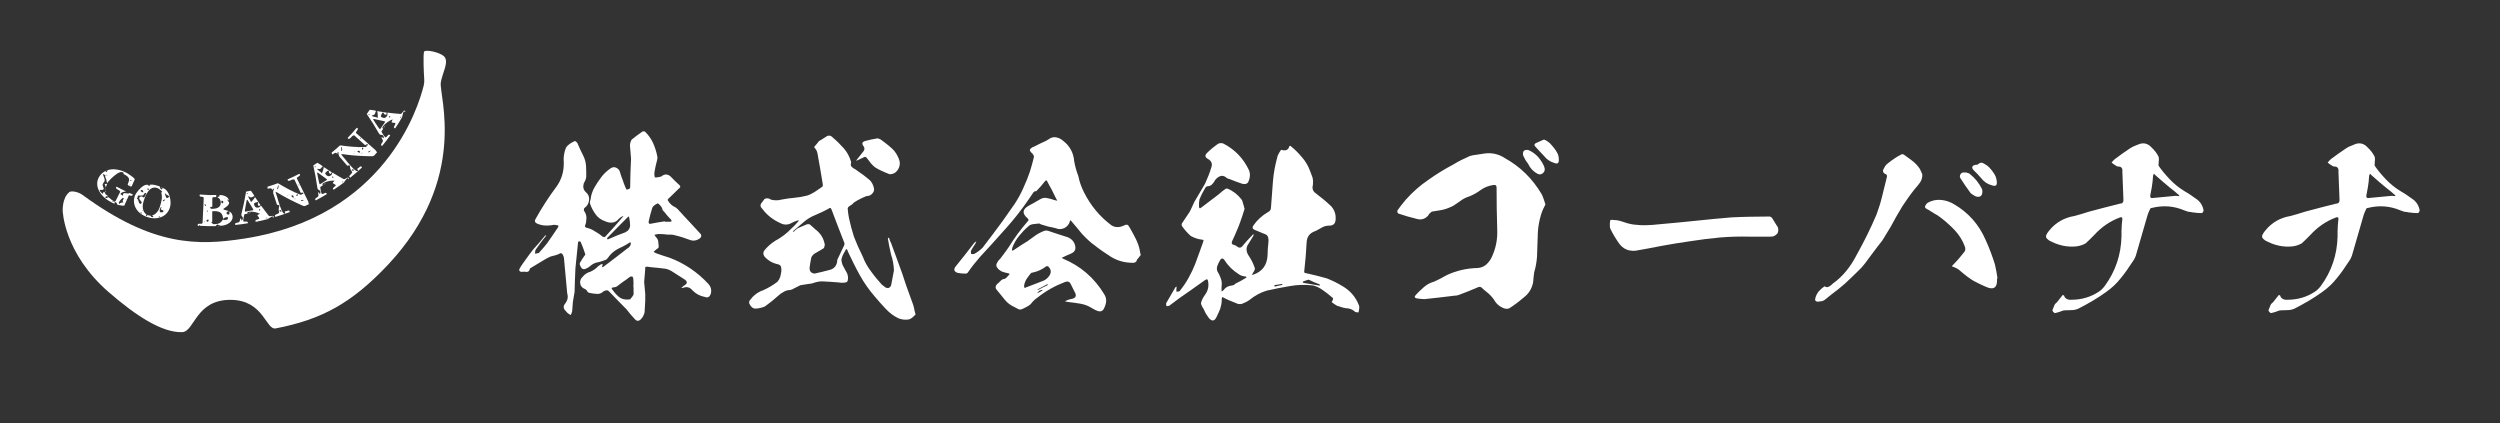 <?xml version="1.0" encoding="UTF-8"?><svg id="c" xmlns="http://www.w3.org/2000/svg" width="1501" height="254" viewBox="0 0 1501 254"><rect x="0" y="0" width="1501" height="254" fill="#333333" stroke="none"/><defs><style>.g{fill:#fff;}</style></defs><path class="g" d="M45.85,115.31c1.42.36,2.74,1.02,3.92,1.88,42.19,30.84,69.03,30.36,96.87,26.06,84.42-13.03,104.55-78.72,107.77-91.95.3-1.24.4-2.5.3-3.77-.32-3.91-.67-14.47-.14-16.4.46-1.65,9.17.09,11.97,2.64,3.38,3.08-1.1,10.34-1.9,15.8-1.11,7.56,16.92,57.61-31.65,109.33-22.03,23.45-40.42,33.06-67.46,38.27-5.89,1.14-7.14-16.86-26.74-17.14-21.52-.31-21.86,19.2-29.51,19.39-12.16.3-27.65-9.86-43.89-23.91-27.09-23.44-27.74-48.94-27.74-48.94,0,0-.38-7.56,3.75-11.02.83-.93,2.82-.68,4.45-.26Z"/><path class="g" d="M79.86,116.75c-.17.41-.4.65-.66.72-.27.07-.53.07-.78.02-.25-.06-.48-.12-.7-.18-.21-.07-.36-.02-.43.15-1.05,2.36-1.58,3.54-2.63,5.91-.04.09-.21.13-.51.13-.3,0-.64-.04-1.03-.09s-.76-.11-1.12-.18c-.36-.07-.62-.13-.78-.16-.07-.01-.14-.04-.23-.07-.09-.03-.18-.06-.29-.1-.11-.03-.22-.06-.34-.08-.09-.06-.15-.15-.17-.26-.02-.11-.03-.23-.04-.34,0-.11-.03-.22-.07-.32-.04-.1-.13-.19-.27-.26-.05-.02-.07-.04-.12-.06-.08-.04-.23-.11-.44-.21-.21-.1-.45-.2-.69-.31-.25-.11-.48-.2-.69-.28-.21-.08-.36-.14-.45-.16s-.18-.02-.28.02c-.03.06-.05.09-.08.15.19-.03.4.01.62.13.22.11.41.21.57.29.28.14.42.21.69.35.09.12.14.21.14.26l-.03.07c-.1.19-.26.28-.47.26-.22-.02-.46-.08-.71-.18-.25-.1-.5-.22-.73-.36-.24-.14-.41-.24-.53-.31-1.8-.94-3.34-2.06-4.6-3.31-1.27-1.26-2.21-2.6-2.84-4s-.89-2.81-.81-4.21c.08-1.4.56-2.73,1.41-4,.83-1.24,1.87-2.18,3.09-2.86,1.22-.67,2.55-1.07,3.97-1.22,1.42-.15,2.9-.05,4.44.29,1.54.34,3.06.9,4.58,1.7.07.04.25.15.55.33.3.18.64.4,1.03.66.39.26.8.54,1.23.84.43.3.82.59,1.17.88.35.28.62.55.83.8.2.25.27.45.21.6-.74,1.63-1.11,2.45-1.84,4.08-.21.05-.31.07-.52.12-.58-.27-.88-.4-1.46-.68-.29-.14-.41-.34-.36-.6s.16-.56.3-.91.28-.73.42-1.15c.14-.42.14-.86.03-1.31s-.42-.92-.9-1.39c-.48-.48-1.26-.95-2.33-1.45.03-.19.02-.38-.04-.57-.06-.19-.2-.35-.4-.46-.45-.24-.96-.29-1.54-.13-.59.16-1.19.44-1.83.84s-1.28.88-1.93,1.43c-.65.55-1.26,1.1-1.82,1.66-.56.55-1.05,1.08-1.46,1.56-.41.49-.71.85-.88,1.1-.19-.44-.29-.77-.32-.99s-.05-.41-.06-.58c-.01-.16-.04-.35-.09-.55-.05-.2-.18-.52-.4-.92-.16-.3-.25-.59-.25-.86,0-.28.02-.56.05-.85-.14-.09-.21-.13-.35-.22-.46-.22-.69-.32-1.16-.55.07.32.18.68.34,1.07s.31.78.45,1.16c.14.38.24.76.31,1.14.07.38.03.72-.1,1.02-.05.08-.14.22-.26.39-.12.18-.25.37-.38.58-.13.21-.25.43-.35.65-.1.22-.13.44-.13.61,0,.21.03.45.13.68.1.22.19.45.29.67.1.22.16.44.2.66s0,.42-.12.62c-.1.17-.26.27-.48.31-.22.03-.44.05-.67.03-.23-.01-.44-.02-.64-.01-.2,0-.34.06-.41.17-.07.11-.05.27.06.46.11.19.25.39.43.6.18.21.37.4.58.58.21.18.38.31.52.4.04.02.05.03.09.05.12.02.21,0,.26-.05.02.01.04,0,.07-.05.07-.11.08-.23.05-.36-.03-.12-.01-.24.05-.36.07-.11.15-.19.24-.22.1-.03.23,0,.41.11.13.08.24.18.31.31.07.13.12.26.16.39s.09.28.15.42c.06.14.16.28.3.39.17.14.32.23.43.26.11.03.2.07.27.11.07.04.13.11.19.22.06.11.13.31.22.61-.3-.11-.53-.17-.7-.18-.16,0-.3.02-.39.08s-.18.15-.24.28c-.06.13-.13.27-.21.41.44.25.79.33,1.05.25.26-.08.49-.28.66-.6.28.15.53.33.77.52.24.2.48.4.73.61.25.21.5.41.75.61.25.2.53.37.83.53.12.06.28.14.48.25s.31.15.34.15c.21-.04.32-.06.54-.09,1.1-2.2,1.65-3.3,2.75-5.49.16-.31.09-.57-.19-.79-.28-.22-.61-.43-.99-.65-.38-.22-.71-.44-.99-.66-.28-.22-.34-.49-.17-.8.02-.03.06-.11.13-.24.07-.13.17-.16.3-.09,2.24,1.2,3.36,1.76,5.63,2.83-.71,0-1.41.12-2.08.37-.68.25-1.15.64-1.41,1.18.33.16.59.33.8.52.21.18.46.35.75.48.09-.18.1-.37.04-.56-.06-.19-.04-.39.05-.58.11-.24.33-.37.63-.4.31-.03.65-.01,1.01.04.37.05.74.1,1.12.13.38.04.68-.01.93-.14-.05-.1-.08-.15-.13-.25.95.43,1.42.64,2.37,1.04ZM64.72,102.5c-.21-.13-.44-.15-.69-.06-.26.09-.43.21-.52.34-.14.21-.05.42.27.62.14-.22.31-.38.49-.47.18-.09.33-.23.46-.43ZM63.92,105.21c.27.17.47.13.62-.11-.12-.08-.27-.13-.43-.17-.16-.03-.28.02-.35.18.06.04.1.06.16.1ZM63.4,112.67c.07-.33.03-.68-.1-1.05-.14-.37-.28-.71-.45-1.03.02-.03.03-.05.05-.09.03-.04.1-.07.22-.07.12,0,.25,0,.4,0,.15,0,.3,0,.45-.02.15-.02.26-.05.34-.1-.02.08-.06.21-.12.39-.06.18-.12.37-.2.56-.08.19-.15.39-.21.57-.06.19-.1.32-.12.4-.1.17-.15.26-.25.43ZM63.34,113.22c-.06-.01-.06-.09,0-.2.07-.11.14-.15.17-.1.04.05.04.13,0,.2-.04.07-.11.11-.17.1ZM63.3,114.15c-.05-.14-.06-.25-.05-.32.01-.07.05-.15.1-.23.04-.06.05-.09.09-.15.04.14.06.25.05.32-.01.07-.05.15-.1.23-.04.06-.05.09-.09.15ZM63.34,114.54c-.07-.02-.08-.06-.05-.11.03-.06.08-.06.12-.01.06.03.07.07.05.12-.03.04-.07.05-.12.01ZM63.34,114.95c-.1-.06-.12-.13-.06-.23.06-.1.14-.12.23-.07.1.06.12.14.06.23-.06.1-.14.12-.23.07ZM69.94,104s.03-.07-.04-.11c-.07-.04-.12-.04-.14,0,0,.05.01.09.05.12.04.03.09.02.13-.01ZM63.38,115.34c-.1-.06-.12-.13-.06-.22.05-.09.13-.11.23-.06.1.06.12.13.06.22-.05.09-.13.11-.23.06ZM73.59,120.67c.28-.6.42-.91.7-1.51-.01-.02-.02-.06-.03-.09-.04-.07-.08-.12-.12-.14-.01-.02-.04-.05-.08-.06-.18-.08-.39-.03-.65.16-.26.19-.51.42-.76.7-.25.27-.48.56-.68.85-.2.29-.33.49-.39.61-.1.25-.16.37-.26.62.01.13.1.27.28.39.17.13.31.23.4.29.01-.23.08-.41.22-.54.13-.13.3-.22.5-.27.2-.05.42-.08.66-.08.24,0,.48.02.7.05-.2-.39-.3-.58-.5-.97ZM78.02,108.33c.14.07.3.13.47.19.17.06.33.08.5.04.03-.11-.02-.2-.15-.28-.13-.07-.23-.12-.3-.16-.14-.06-.21-.08-.36-.14-.06.13-.1.2-.16.34ZM78.21,111.3c.03-.08.04-.16.02-.25s-.09-.16-.2-.22c-.04-.02-.07-.02-.09-.02l-.14.29c.16.08.25.12.41.19ZM75.86,119.88c-.15-.07-.23-.1-.38-.17l-.07.16c.15.07.23.1.38.17.03-.06.04-.1.07-.16Z"/><path class="g" d="M89.91,110.9c.53-.08,1.04-.09,1.54-.06.5.04.99.11,1.48.22.49.11.98.24,1.47.39.49.15.99.3,1.5.45-.03.1-.01.23.04.41.05.18.13.36.22.54.09.18.2.36.32.53.12.17.22.29.3.37.08-.01.24-.07.47-.19.23-.12.38-.19.44-.22.02-.01.03-.05.02-.12,0-.07-.01-.11,0-.13-.11-.03-.19-.04-.24-.03-.05.01-.1.02-.14.01-.04,0-.08-.03-.11-.08-.03-.05-.08-.16-.13-.33.06,0,.15.02.28.05.76.21,1.41.55,1.97,1.02.56.47,1.03,1.02,1.43,1.66.39.64.71,1.33.94,2.07.23.74.41,1.49.53,2.24.12.75.17,1.47.16,2.17,0,.7-.07,1.32-.18,1.86-.28,1.31-.79,2.51-1.54,3.57-.76,1.07-1.72,1.93-2.9,2.57-1.18.64-2.55,1.03-4.09,1.16-1.55.13-3.24-.08-5.03-.64-1.77-.55-3.28-1.33-4.48-2.32-1.21-.99-2.13-2.1-2.75-3.31-.62-1.21-.95-2.47-1-3.78-.05-1.31.19-2.57.7-3.8.12-.29.33-.67.64-1.14.3-.47.67-.95,1.09-1.46.42-.51.89-1.01,1.4-1.51.51-.5,1.03-.93,1.57-1.29.54-.36,1.07-.62,1.6-.77.53-.15,1.05-.14,1.55.04.05.02.09.05.1.1.01.05.02.1.03.14,0,.04.01.09.02.14.01.05.07.09.16.12.11.04.23.05.35.05.12,0,.23-.07.31-.18,0-.02,0-.08-.02-.19-.02-.11-.04-.18-.05-.2.02-.06.03-.08.05-.14ZM85.42,118.08s.16.09.36.23c.2.14.32.21.36.22.24.05.46-.05.65-.32.19-.27.39-.58.54-.92.17-.38.32-.85.46-1.37-.32-.11-.56-.13-.73-.05-.17.08-.3.2-.41.37-.1.17-.2.35-.29.54-.09.19-.22.34-.39.44-.17.1-.38.16-.65.18-.27.02-.55.03-.84.03-.29,0-.59-.01-.88-.02s-.55,0-.76.02c-.04.04-.07.09-.09.15-.06.15-.08.31-.05.47.02.16,0,.32-.05.47-.05.12-.13.21-.24.27-.11.05-.19.14-.23.24-.02.05-.02.08,0,.1.34.22.57.5.71.83.13.33.24.65.32.96.08.32.19.61.31.88.12.27.36.47.7.59.12.04.22.05.3,0,.08-.04.16-.1.24-.18.07-.08.13-.16.18-.25.04-.09.07-.16.09-.2.07-.19.02-.4-.15-.64s-.37-.49-.59-.75c-.23-.26-.42-.53-.57-.8-.15-.27-.18-.54-.08-.8.12-.31.33-.55.62-.72.3-.17.66-.17,1.11,0,.03.01.05.02.09.03ZM86.09,115.15c-.26-.45-.38-.67-.63-1.12-.01-.02-.05-.04-.1-.07-.04-.01-.07-.02-.09,0-.46.07-.75.28-.89.64-.01.03-.02.04-.03.07.08.12.2.23.36.31.16.09.32.17.48.25.16.08.32.14.46.19.14.05.24.08.3.1.06-.15.08-.22.14-.37ZM88.92,114.06c.13.05.22.03.28-.06.06-.08.1-.17.13-.24.09-.27-.05-.47-.44-.6-.24-.09-.39-.04-.45.13-.01.03-.01.04-.02.07.02.06.08.17.19.34.11.17.17.28.2.32.04.02.07.02.11.04ZM90.37,129.52c.1.03.16.08.18.14.01.06.02.13.03.19,0,.06.02.13.05.19.03.07.1.12.23.16.17.05.39.1.66.15.27.05.43-.01.48-.19.05-.16-.02-.3-.18-.43-.17-.13-.36-.23-.56-.3.85-.29,1.58-.69,2.17-1.19.59-.51,1.09-1.08,1.48-1.72.39-.64.71-1.32.96-2.03.25-.71.47-1.41.65-2.1.22-.82.4-1.62.54-2.42.15-.79.18-1.62.11-2.48,0-.05-.03-.18-.06-.38-.04-.2-.07-.41-.1-.63-.03-.22-.06-.43-.08-.63-.03-.2-.03-.33,0-.41,0-.03.01-.04.02-.07.04,0,.12-.04.24-.1.12-.06.2-.1.24-.1-.38-.45-.85-.9-1.43-1.36-.58-.46-1.17-.78-1.77-.97-.73-.22-1.39-.29-1.99-.18-.6.11-1.15.33-1.65.66-.5.33-.95.74-1.35,1.23-.4.49-.76,1.01-1.09,1.57-.32.55-.6,1.11-.83,1.66-.23.55-.42,1.05-.58,1.48-.24.67-.47,1.42-.7,2.26s-.35,1.69-.35,2.56c0,.87.16,1.72.49,2.54.33.82.94,1.56,1.84,2.19-.14.06-.22.12-.26.18-.04.06-.08.14-.12.25-.07.21.02.35.25.42.17.05.3,0,.38-.17.09-.16.12-.29.1-.38.06.02.18.05.34.08.16.03.34.07.53.11.19.04.37.08.53.11.16.03.28.05.34.05.1.03.15.05.25.08ZM84.93,128.35c.06-.19.08-.38.06-.58-.02-.2-.19-.36-.5-.46-.06.17-.07.37-.03.58.04.22.2.37.47.47ZM85.6,126.42c.1.04.17,0,.21-.1.03-.1,0-.17-.1-.21-.1-.04-.17,0-.21.1-.04.1,0,.17.1.21ZM96.93,112.62c-.09-.03-.12-.09-.09-.21.03-.11.09-.15.18-.13.09.03.12.09.09.21-.03.11-.09.15-.18.13ZM98.13,126.82c.05-.21-.01-.37-.19-.47-.18-.1-.38-.2-.61-.28-.23-.08-.43-.17-.61-.27-.18-.1-.25-.23-.2-.41.05-.18.13-.32.26-.44.12-.11.21-.27.26-.46-.1-.02-.14-.04-.24-.06-.12-.03-.23,0-.32.11-.09.11-.17.23-.24.36-.07.14-.12.27-.16.41-.04.14-.06.23-.07.28-.08.31-.13.58-.15.81-.02.23.04.54.19.92.16.05.24.08.39.13.29.07.62.08.99.03.37-.05.59-.23.66-.52.01-.06.02-.09.04-.15ZM96.07,130c-.31-.08-.52-.08-.63,0-.11.08-.19.23-.25.45.48.12.78-.02.88-.44ZM99.26,119.88c-.33-.08-.64-.04-.95.12-.31.16-.5.38-.57.65-.01.05,0,.07.01.08.01.11.06.18.13.21.08-.08.2-.17.35-.26s.29-.18.44-.26c.14-.08.27-.17.39-.26.11-.09.18-.19.21-.28ZM101.52,117.73c-.63-.35-.95-.53-1.57-.89-.16-.09-.31-.22-.45-.41-.14-.18-.3-.29-.46-.34-.03,0-.05-.01-.08-.02,0,.07.04.25.13.55.08.3.18.61.3.95.12.34.24.64.36.92.12.28.22.43.3.44.13.03.28.02.43-.04.15-.06.3-.14.45-.24s.27-.22.37-.35c.1-.13.16-.24.18-.34.02-.1.03-.15.06-.24Z"/><path class="g" d="M137.66,127.06c.7.27,1.2.68,1.49,1.22.28.54.46,1.11.51,1.7.07.74-.07,1.44-.43,2.1-.36.66-.86,1.24-1.51,1.74-.65.5-1.42.9-2.3,1.21-.88.3-1.78.47-2.7.51-.36.01-.73-.09-1.1-.31-.37-.22-.74-.38-1.1-.47-.13.09-.32.23-.58.42-.26.2-.42.39-.46.59-3.69.06-5.54.02-9.24-.19,0-.03-.02-.09-.07-.18-.05-.09-.09-.15-.13-.18-.04,0-.06,0-.1,0-.13,0-.21.01-.25.06-.03.05-.08.1-.12.16-.05.05-.12.1-.24.15-.11.04-.32.06-.62.04.03-.45.05-.67.08-1.12,0-.02.09-.04.26-.07.17-.03.3-.05.39-.06.06-.01.18-.02.34-.03.16,0,.34,0,.53,0,.19,0,.37,0,.53,0,.16,0,.27-.02.34-.03.13-.04.24-.14.32-.3.08-.15.13-.26.13-.33.28-5.96.42-8.94.7-14.91,0-.17-.1-.3-.32-.41-.22-.11-.46-.19-.73-.24-.27-.05-.52-.08-.76-.11-.24-.02-.37-.04-.39-.04-.11-.06-.19-.17-.24-.33-.05-.16-.08-.28-.07-.37,0-.07.04-.16.09-.29.05-.13.09-.19.11-.19,4.35.33,6.54.39,10.88.3-.44.01-.66.02-1.1.03,0,.5.01.75.02,1.24-.75.01-1.12.02-1.87.02-.02.03-.04.06-.06.08-.06.05-.1.07-.14.07-.04.05-.09.12-.17.2-.07.08-.11.13-.11.15,0,2.05,0,3.07-.01,5.12,0,.1-.07.15-.2.16-.13,0-.28.02-.43.02-.15,0-.3.04-.43.08-.14.05-.2.15-.21.3,0,.35.2.61.61.78.39,0,.58,0,.97,0,.71,0,1.36-.08,1.96-.23.6-.15,1.11-.38,1.54-.7.43-.31.76-.7.98-1.17.22-.47.32-1.02.29-1.67-.03-.66-.19-1.27-.48-1.82-.29-.55-.8-.97-1.52-1.27.07-.12.18-.2.31-.25.14-.05.28-.09.43-.12.15-.04.27-.09.38-.16.11-.07.16-.18.16-.33,0-.1-.02-.18-.04-.25-.02-.07-.08-.15-.17-.24.22,0,.33-.01.55-.02.51-.02,1.07.04,1.67.18.6.14,1.15.35,1.66.62.51.27.95.61,1.31,1.02.36.41.57.88.61,1.41,0,.04,0,.06,0,.1-.14-.07-.24-.15-.29-.23-.05-.08-.1-.15-.14-.21-.04-.06-.09-.11-.15-.15-.06-.04-.17-.05-.34-.03.02.2.08.38.18.56.11.17.23.34.35.48.13.15.24.29.35.42.11.13.17.26.18.37.04.48-.11.93-.47,1.36-.35.43-.76.81-1.2,1.15s-.86.63-1.24.86c-.38.24-.57.41-.56.53,0,.15.15.27.42.36.27.09.59.18.94.27.35.08.7.17,1.03.25.34.08.57.19.7.33-.29.12-.56.26-.81.42s-.37.39-.35.69c.02.26.12.49.32.68.2.18.46.27.78.24.16-.01.28-.03.36-.04.08-.01.15-.04.22-.08.07-.04.1-.08.1-.13-.05-.59-.07-.89-.12-1.49ZM123,132.99c-.17,0-.31.02-.41.08-.11.06-.22.15-.33.26.02.02.05.03.09.03.15,0,.29-.02.43-.08.14-.06.21-.16.22-.29ZM123.68,123.36c0-.13-.08-.3-.26-.51-.18-.21-.36-.31-.56-.32,0,.1,0,.21,0,.32,0,.12.03.23.07.34.04.11.11.2.18.28.07.08.25.16.35.12.02,0,.05-.03.09-.05.06-.05.09-.09.09-.12.02,0,.03-.02.03-.07ZM125.27,131.83c-.31,0-.61.03-.89.11-.28.08-.43.26-.44.56,0,.15.05.29.16.41.11.13.27.19.48.2.19,0,.33-.04.41-.13.08-.09.15-.2.19-.34s.07-.29.07-.43,0-.27,0-.37ZM124.13,126.78s.11.07.21.17c.1.09.17.15.21.17.1-.03.16-.08.18-.13.02-.06.03-.12.03-.19,0-.08-.02-.16-.07-.24-.05-.08-.13-.12-.25-.12-.04,0-.05,0-.09,0-.08.05-.15.1-.22.17,0,.07,0,.1,0,.17ZM128.69,134.6c1.32-.01,2.36-.23,3.1-.65.75-.41,1.42-1.08,2-1.99.02-.07.08-.13.18-.18.13.19.37.29.72.29.34,0,.63-.01.86-.03.33-.02.64-.11.92-.27.28-.16.41-.4.39-.71,0-.1-.03-.25-.06-.46-.04-.2-.13-.3-.3-.29-.18.01-.4.05-.66.11-.25.06-.51.14-.76.23-.25.1-.48.21-.69.35-.21.14-.35.29-.43.46-.06-.76-.18-1.44-.38-2.04-.19-.6-.49-1.09-.89-1.48-.4-.39-.92-.68-1.57-.88-.65-.2-1.45-.29-2.41-.28-.12,0-.3,0-.55,0-.25,0-.39.01-.43.03-.12.06-.18.09-.3.15,0,2.46,0,3.69-.01,6.14-.02,0-.13.06-.33.19-.2.12-.3.23-.3.33.21,0,.36.04.46.11.1.07.17.16.22.26.05.1.11.21.16.32.05.12.16.21.33.27.29,0,.44,0,.73,0ZM131.6,135.72c-.06.05-.23.08-.51.09-.28,0-.46-.01-.55-.06-.04-.02,0-.03.13-.05s.26-.03.4-.03c.14,0,.27,0,.39.01.12.01.17.03.15.05ZM134.06,121.25c-.01-.25-.09-.43-.21-.55-.13-.12-.37-.17-.71-.15-.19,0-.28.08-.28.23,0,.14.01.26.02.36,0,.17.04.36.1.58.06.22.23.33.52.31.27-.01.43-.11.49-.29.06-.18.08-.34.07-.49ZM134.68,119.14c0,.08,0,.12.01.2.15,0,.27-.08.35-.22-.15,0-.22.01-.36.02ZM137.57,127.06c-.1,0-.15-.04-.16-.15,0-.11.04-.16.14-.17.1,0,.15.04.16.15,0,.11-.04.17-.14.17Z"/><path class="g" d="M161.3,129.48c.19.22.44.33.74.31.3-.01.61-.05.92-.11.31-.06.6-.09.85-.09.25,0,.42.15.51.44.06.19.05.34,0,.44-.06.1-.23.2-.52.28-.04-.14-.02-.25.06-.31.08-.07.1-.16.07-.29-.06-.22-.24-.29-.52-.21-.06.02-.21.09-.43.22-.23.13-.47.28-.74.44s-.51.3-.74.43c-.23.13-.35.2-.37.23-.02,0-.05.03-.09.09-.04.05-.07.1-.08.14-2.89.75-4.34,1.09-7.27,1.68-.15.03-.23-.03-.26-.18-.03-.15-.05-.24-.05-.27-.06-.29.03-.5.28-.63.24-.13.52-.23.84-.33.32-.09.6-.18.85-.27.25-.09.35-.23.31-.42-.08-.36-.26-.67-.54-.94s-.46-.57-.53-.91c-.01-.06-.02-.09-.03-.15.63-.27.94-.4,1.57-.68-.41-.23-.89-.44-1.44-.62-.55-.19-1.11-.34-1.7-.45s-1.17-.2-1.76-.23c-.59-.04-1.13-.02-1.63.05-.32.08-.48.12-.8.19-.1.05-.16.13-.19.23-.03.11-.05.21-.06.31,0,.1,0,.19,0,.28,0,.08,0,.13.01.15-.65.11-.98.16-1.63.26-.1.02-.2.2-.3.55-.1.35-.2.76-.3,1.21-.1.46-.18.92-.23,1.37-.05.45-.06.77-.04.97.04.25.19.37.46.39.27.01.57,0,.9-.02s.63-.02.9.02c.27.04.44.21.48.5,0,.03.02.12.04.27.02.15-.04.23-.19.26-2.87.47-4.31.66-7.21.97-.15.02-.23-.05-.25-.2-.02-.15-.02-.24-.03-.27-.03-.26.05-.45.25-.56.19-.11.41-.19.68-.25.26-.05.54-.11.83-.16.29-.05.54-.15.7-.31.13-.13.23-.31.29-.49.06-.17.11-.36.15-.55.04-.19.08-.37.12-.55.04-.18.11-.35.22-.52.19,0,.32.06.38.16.07.1.1.22.11.35s0,.26-.04.39c-.04.13-.05.23-.04.29.35-.05.63-.23.81-.55s.26-.64.21-.95c-.05-.33-.2-.62-.45-.88s-.4-.56-.45-.9c0-.05-.01-.07-.02-.12,0-.02,0-.03.02-.05,0-.05,0-.16.03-.33.03-.17.05-.29.06-.36,1.3-5.27,1.84-7.91,2.73-13.18,1.1-.2,1.65-.31,2.75-.53.02,0,.06.01.11.04.05.03.09.05.11.07.13.19.3.43.51.71.21.28.42.56.62.86.21.3.39.58.56.86.17.28.27.51.31.71.02.08.02.14.01.18-.04-.08-.09-.11-.17-.11-.08,0-.15,0-.23.02-.24.05-.44.16-.61.31-.17.15-.37.26-.59.3-.39.08-.73.05-1.03-.1s-.58-.33-.85-.54c-.09.05-.13.11-.14.18-.02.02-.02.05-.01.08.06.29.15.57.3.83.15.26.3.52.47.77.16.26.32.52.47.78.15.27.26.55.32.86.04,0,.2-.15.48-.42.28-.28.57-.59.86-.95.3-.36.56-.71.77-1.04.22-.34.29-.57.23-.69.11.12.16.18.27.3,1.17,1.78,1.77,2.66,3,4.41.02.1.03.15.06.24-.37.09-.59.28-.66.57-.28-.05-.48-.18-.61-.38-.13-.2-.21-.41-.26-.61-.05-.23-.02-.42.1-.57.12-.15.15-.34.1-.55-.03-.13-.08-.23-.14-.3-.07-.07-.18-.08-.35-.05-.11.03-.28.07-.5.13-.22.06-.44.13-.66.21-.22.08-.42.18-.58.29-.17.11-.26.23-.27.35.04.26.06.38.1.64.12.58.39,1.05.81,1.4.42.35,1.04.44,1.84.26.33-.08.6-.23.81-.47.21-.24.39-.48.54-.72.11.11.17.16.28.26,1.73,2.37,2.62,3.55,4.45,5.87ZM152.15,126.19c-.07-.34-.18-.63-.33-.86-.15-.23-.31-.51-.5-.83-1.06-1.69-1.58-2.54-2.59-4.24,0-.03-.04-.09-.1-.16-.06-.07-.11-.11-.15-.12,0-.02-.03-.02-.09,0-.06,0-.08.02-.08.04-.11.05-.16.12-.17.18-.02.08-.05.23-.08.43-.03.2-.07.41-.11.64-.04.23-.08.43-.13.63-.05.19-.08.33-.11.4-.05.29-.11.67-.19,1.14-.08.47-.16.92-.24,1.36-.08.44-.15.82-.2,1.14-.05.32-.07.49-.07.5.04.27.06.4.1.66,2.02-.32,3.03-.5,5.04-.91ZM149.13,128.09c0-.12.1-.19.29-.23.19-.03.32-.06.38-.07.16-.03.32-.05.48-.08.16-.02.31,0,.45.08-.64.12-.96.18-1.6.29ZM148.73,116.04c-.07-.07-.14-.11-.22-.11-.02-.01-.05-.02-.09,0-.16.03-.25.12-.25.26,0,.14,0,.26.02.36.09-.02.21-.06.36-.12.15-.06.21-.16.19-.29,0-.04-.01-.06-.02-.1ZM156.16,125.93c-.02-.1-.06-.19-.11-.28-.05-.09-.16-.12-.31-.08-.12.03-.18.11-.19.25,0,.14,0,.25.01.33.01.05.04.11.07.19.04.08.11.1.21.08.22-.05.33-.12.35-.2.01-.08,0-.18-.02-.29ZM160.63,131.05c-.1-.13-.21-.23-.34-.31-.13-.08-.29-.09-.47-.05.04.14.09.26.17.35.08.09.22.11.43.06.09-.02.13-.03.22-.06Z"/><path class="g" d="M179.65,104.35c.07-.03.14,0,.23.12.09.11.15.19.17.23.15.29.13.54-.08.74-.21.2-.46.39-.76.57-.3.18-.56.35-.79.52-.23.17-.29.36-.18.59,2.72,5.54,4.08,8.3,6.8,13.84.16.65.25.98.41,1.63-.91.44-1.37.66-2.3,1.09-.08.04-.18.05-.31.05-.13,0-.26-.02-.39-.04-.13-.02-.25-.05-.36-.08-.11-.03-.18-.05-.2-.06-.38-.17-.98-.44-1.79-.81-.81-.37-1.72-.79-2.72-1.27-1-.48-2.04-.99-3.13-1.54-1.08-.55-2.1-1.08-3.05-1.61-.95-.52-1.8-1-2.55-1.43-.75-.43-1.29-.77-1.62-.97-.26-.15-.51-.28-.7-.4-.19-.12-.45-.23-.76-.33-.04.09-.06.13-.11.22.28.86.42,1.29.7,2.15.12.35.28.86.48,1.56.2.69.43,1.45.69,2.27.26.82.53,1.66.83,2.51.3.85.61,1.62.93,2.3.32.68.63,1.22.95,1.61.31.39.61.54.9.44.06-.02.13-.07.22-.14.09-.07.13-.13.11-.16-.13-.38-.2-.56-.33-.94.08-.03.13-.04.21-.07.13-.03.29-.06.48-.11.2-.04.39-.09.59-.15.19-.05.37-.1.52-.15.15-.05.24-.07.26-.08.1-.02.24-.04.4-.06.16-.02.25-.02.25,0,.14.37.21.56.35.93-3.45,1.29-5.19,1.88-8.71,2.93-.11-.38-.17-.57-.28-.95-.03-.1.08-.2.33-.32.25-.12.54-.25.86-.39.32-.14.62-.3.9-.46.28-.17.5-.39.5-.51,0-.39-.3-1.06-.3-1.55,0-.49.03-.92.1-1.3.07-.38.15-.7.24-.96.09-.26.12-.42.09-.5,0-.02-.07-.04-.21-.09-.13-.04-.28-.09-.45-.14-.17-.05-.32-.09-.47-.12-.15-.03-.25-.04-.31-.02-.96-2.94-1.43-4.41-2.39-7.35.1-.03.15-.05.24-.08-.11-.33-.15-.6-.11-.8.03-.2.09-.37.16-.51.07-.14.14-.26.21-.36.07-.1.07-.22.03-.36-.02-.05-.05-.11-.09-.18-.04-.07-.11-.09-.2-.06-.07.02-.14.08-.22.18-.08.1-.15.19-.21.29-.07.1-.12.2-.17.29-.05.09-.08.15-.09.17-.08-.37-.2-.64-.35-.81-.15-.17-.32-.27-.51-.31-.19-.04-.39-.03-.6,0-.21.04-.41.08-.58.13-.18.05-.35.08-.5.09-.15.01-.25-.04-.3-.14-.02-.01-.02-.09,0-.25.02-.15.03-.25.02-.28,0-.04,0-.12-.03-.24-.03-.12-.05-.21-.06-.25,2.5-.76,3.74-1.18,6.2-2.08.28.11.41.17.69.28.81.49,1.74,1.04,2.78,1.64,1.04.6,2.13,1.19,3.27,1.79,1.14.59,2.29,1.16,3.46,1.7,1.17.54,2.26,1,3.27,1.39.06.03.19.06.39.11.2.04.33.07.38.08.13-.1.16-.23.09-.38-.07-.16-.13-.25-.17-.29.33.08.55.14.65.17.11.03.18.04.21.02s.07-.06.1-.12c.03-.06.13-.13.32-.22-.1-.21-.16-.32-.26-.54-.56.05-.83.07-1.39.11-1.45-3.06-2.17-4.59-3.62-7.64-.13-.27-.3-.42-.52-.44-.22-.03-.47,0-.74.09-.28.08-.56.2-.85.35-.29.15-.57.27-.84.36-.27.09-.52.13-.73.1-.21-.02-.37-.16-.48-.4-.02-.05-.05-.14-.09-.27s-.02-.22.07-.26c2.83-1.23,4.22-1.89,6.97-3.31ZM166.29,122.29c.06-.02.08-.05.06-.1-.02-.05-.06-.05-.11-.04-.05.01-.08.04-.06.1s.06.08.11.04ZM167.74,126.71c.13.06.32.15.57.27.25.12.49.14.73.06-.09-.27-.17-.5-.25-.7-.08-.2-.3-.24-.65-.12-.12.04-.23.09-.33.15-.1.06-.13.15-.09.28,0,.03.01.04.02.07ZM167.41,111.38c-.04-.06-.12-.08-.24-.07,0-.01-.03-.01-.09,0-.03.01-.09.14-.18.37-.08.23-.16.49-.24.76-.08.28-.15.53-.21.78-.06.24-.09.38-.08.41.28-.1.48-.24.59-.41.11-.17.17-.36.2-.56.03-.2.04-.41.05-.63.01-.21.07-.43.19-.65ZM172.84,117.47c-.14.06-.22.09-.36.14.03.06.04.1.06.16.14-.06.22-.09.36-.14-.03-.06-.04-.1-.06-.16ZM173.58,117.17c.09-.04.12-.11.08-.21-.04-.1-.11-.13-.2-.09s-.12.11-.08.21c.04.1.11.13.2.09ZM176.27,117.94c-.15-.35-.32-.56-.52-.62-.2-.06-.49,0-.88.15.24.58.68,1.02,1.33,1.3,0-.05.02-.18.05-.39s.05-.33.05-.39c-.01-.03-.02-.04-.03-.07ZM177.58,119.46c-.11-.06-.28-.1-.48-.12-.21-.02-.36-.03-.47-.02.01.03.02.04.03.07.05.11.17.16.37.17.2,0,.36-.02.47-.07.03-.01.05-.02.08-.04ZM176.61,115.71c-.08.03-.11.05-.19.08.03.06.04.1.07.16.08-.03.12-.05.19-.08-.03-.06-.04-.1-.07-.16ZM178.91,116.89c-.09-.2-.29-.3-.6-.3-.14.17-.25.36-.32.55-.07.19-.06.38.02.56.07-.03.17-.08.29-.13.12-.05.23-.12.33-.19.1-.07.18-.15.24-.23.06-.08.07-.17.03-.26ZM180.75,120.5c.08.17.26.21.54.13.29-.08.51-.15.69-.23.18-.09.27-.14.44-.24-.07-.04-.14-.06-.23-.06-.06.01-.16.01-.27,0-.12,0-.24-.01-.35-.02s-.23,0-.35,0-.18,0-.2,0c0-.02-.04,0-.09.02-.06.03-.08.05-.07.06-.1.08-.15.16-.14.23.02.04.02.05.04.09ZM179.45,110.68c-.14.07-.2.18-.19.33,0,.15.03.27.08.36.15-.07.22-.11.37-.18-.1-.21-.15-.31-.25-.51Z"/><path class="g" d="M206.23,107.49c.26.13.54.14.81,0,.28-.13.55-.28.82-.46.27-.18.53-.32.77-.41.24-.1.45-.03.64.21.12.16.18.29.16.41s-.14.27-.38.46c-.09-.12-.11-.22-.06-.32.05-.09.04-.19-.05-.3-.14-.18-.33-.18-.57,0-.05.04-.16.17-.32.38-.16.21-.34.44-.53.69-.19.25-.37.48-.54.69-.17.21-.25.33-.26.35-.02.01-.04.05-.05.12-.02.06-.03.12-.02.16-2.43,1.82-3.66,2.69-6.18,4.35-.13.08-.23.06-.31-.06-.08-.12-.13-.2-.15-.23-.16-.25-.16-.48.03-.69.18-.21.4-.42.66-.62.26-.21.49-.4.69-.58.2-.18.25-.35.13-.51-.21-.3-.5-.52-.86-.66-.37-.14-.65-.36-.84-.64-.03-.05-.05-.07-.08-.12.49-.49.73-.74,1.21-1.23-.47-.05-1-.06-1.58-.02-.58.04-1.17.11-1.76.23-.59.12-1.17.27-1.73.45-.56.19-1.07.41-1.51.67-.27.19-.4.29-.68.48-.07.08-.1.18-.09.29,0,.11.03.22.07.31.03.09.07.18.1.26.03.08.06.12.07.13-.57.35-.85.52-1.43.87-.09.05-.11.26-.08.63.04.36.1.78.18,1.24.08.46.18.91.3,1.35.12.44.23.74.33.91.13.22.32.28.57.19s.53-.21.83-.36c.3-.15.58-.26.85-.32.27-.07.48.03.64.28.02.03.06.11.14.23s.05.23-.08.31c-2.51,1.52-3.78,2.25-6.36,3.62-.13.07-.23.04-.3-.09-.07-.13-.11-.21-.13-.24-.12-.23-.12-.44.02-.61.14-.18.31-.34.54-.49.22-.15.46-.3.71-.46.25-.16.45-.35.53-.55.07-.17.09-.37.09-.56,0-.19-.03-.37-.06-.56-.03-.19-.07-.38-.1-.56-.03-.18-.03-.37,0-.56.18-.06.32-.06.42,0,.1.07.18.16.23.28.06.12.09.25.11.38.02.13.04.23.07.29.31-.18.5-.45.55-.82s0-.69-.16-.96c-.17-.29-.42-.5-.75-.64-.33-.14-.59-.36-.76-.67-.02-.04-.04-.06-.06-.11,0-.01,0-.03,0-.06-.02-.04-.06-.15-.09-.32-.04-.17-.07-.29-.08-.35-.77-5.37-1.25-8.02-2.41-13.25.95-.6,1.43-.91,2.37-1.54.02-.01.06-.01.12,0,.06,0,.1.02.13.02.2.13.45.28.75.46.3.18.6.36.91.56.3.19.59.39.85.58.26.19.45.37.56.54.05.07.07.12.08.16-.06-.06-.13-.07-.2-.04-.07.03-.14.07-.2.11-.21.14-.36.31-.46.52-.1.21-.25.38-.44.5-.33.22-.67.32-1,.3-.33-.02-.67-.08-1-.18-.06.08-.08.15-.06.22,0,.02,0,.05.02.08.16.25.36.47.59.65.23.19.48.36.73.54.25.17.5.36.74.55.24.19.45.42.62.68.03-.02.13-.21.29-.58.16-.36.31-.77.45-1.21.14-.45.26-.87.33-1.26.08-.4.06-.64-.04-.72.15.07.22.1.36.17,1.76,1.2,2.65,1.79,4.46,2.94.06.08.09.12.15.2-.31.22-.45.48-.41.78-.28.06-.52.02-.71-.12-.19-.14-.35-.29-.48-.47-.13-.19-.17-.38-.12-.57.05-.19.01-.37-.11-.55-.08-.11-.16-.18-.25-.22-.09-.04-.2,0-.35.09-.1.07-.24.17-.42.31-.18.14-.36.28-.54.45-.18.16-.32.33-.44.49-.11.17-.15.31-.12.43.14.22.2.33.34.55.33.49.76.83,1.29.99.53.16,1.13.01,1.82-.47.28-.2.48-.45.59-.75.11-.3.19-.59.23-.87.14.06.22.08.36.14,2.51,1.54,3.78,2.28,6.38,3.72ZM196.42,107.96c-.19-.29-.4-.51-.63-.67s-.49-.35-.78-.58c-1.63-1.16-2.43-1.75-4.02-2.95-.02-.03-.07-.06-.15-.11-.08-.04-.15-.06-.19-.06,0-.01-.04,0-.09.03-.05.03-.07.05-.06.07-.08.09-.1.17-.09.23.02.08.04.23.08.43.04.2.09.41.14.63.05.22.09.43.12.63.03.2.05.33.05.41.07.29.15.67.25,1.13.1.46.2.92.29,1.35.09.44.17.82.25,1.13.07.32.11.48.12.49.14.23.21.34.35.57,1.77-1.07,2.64-1.62,4.37-2.76ZM194.31,110.88c-.04-.11.02-.22.18-.32s.27-.17.33-.21c.14-.09.28-.17.42-.25.14-.08.29-.11.45-.1-.55.35-.83.53-1.38.87ZM189.41,99.85c-.09-.04-.17-.05-.25-.02-.02,0-.05,0-.08.02-.14.09-.19.2-.13.34.05.13.1.24.16.33.08-.05.18-.13.29-.25s.14-.23.07-.34c-.02-.03-.03-.05-.05-.08ZM200.08,106.18c-.06-.08-.13-.15-.21-.22-.08-.06-.19-.05-.32.05-.1.07-.13.17-.09.3.04.13.09.23.14.3.03.04.08.09.14.15.06.06.14.05.22,0,.19-.13.27-.24.25-.32-.02-.08-.06-.17-.13-.26ZM206.19,109.2c-.14-.08-.29-.13-.44-.15-.15-.02-.3.02-.46.14.09.12.19.21.29.26.11.05.25.02.42-.11.07-.05.11-.08.18-.14Z"/><path class="g" d="M214.11,76.75c.05-.06.14-.05.26.02.13.07.21.12.25.15.25.21.32.46.2.73-.12.28-.29.56-.5.84-.21.29-.4.56-.55.81-.15.25-.14.46.05.62,4.63,4.07,6.95,6.11,11.58,10.18.4.54.6.81.99,1.36-.7.79-1.05,1.18-1.76,1.96-.06.07-.15.12-.28.17-.13.05-.25.09-.38.12-.13.03-.25.05-.37.07-.11.01-.19.02-.21.03-.43,0-1.09-.01-1.99-.03-.9-.02-1.91-.04-3.03-.09-1.12-.04-2.3-.1-3.52-.18s-2.39-.17-3.48-.28c-1.09-.11-2.07-.22-2.93-.32-.86-.1-1.5-.21-1.89-.26-.3-.04-.59-.06-.81-.09-.22-.03-.51-.03-.84,0,0,.1-.01.15-.02.25.59.69.88,1.04,1.46,1.73.24.28.58.69,1.04,1.26.45.56.95,1.18,1.5,1.84.55.66,1.12,1.34,1.73,2.01.6.68,1.18,1.27,1.73,1.77.55.51,1.05.88,1.49,1.12.44.24.78.26,1.01.06.05-.04.1-.12.15-.22.05-.1.07-.17.05-.19-.27-.3-.4-.45-.66-.74.07-.06.1-.09.17-.15.11-.07.25-.17.42-.29.17-.12.34-.24.5-.37.16-.13.31-.24.43-.35.13-.1.2-.16.21-.18.09-.06.21-.13.36-.21.15-.08.23-.11.24-.1.27.29.41.44.68.73-2.76,2.57-4.18,3.8-7.1,6.15-.25-.31-.37-.46-.62-.77-.06-.08,0-.22.19-.43.19-.21.41-.44.66-.7.25-.26.47-.52.67-.78.2-.27.33-.56.28-.67-.15-.36-.68-.87-.87-1.32-.19-.45-.32-.87-.39-1.25-.08-.38-.12-.71-.14-.98-.01-.27-.05-.44-.1-.5-.01-.01-.09-.01-.23,0-.14.01-.3.03-.47.05-.18.02-.34.04-.49.07-.15.03-.25.07-.3.11-2-2.36-3-3.54-5-5.9.08-.07.12-.1.2-.17-.23-.27-.36-.5-.41-.7s-.06-.38-.04-.54c.02-.16.04-.29.06-.41.02-.12-.01-.23-.11-.35-.03-.04-.08-.08-.15-.13-.07-.05-.14-.04-.21.02-.06.05-.1.13-.14.25-.04.12-.07.24-.09.36-.02.12-.04.23-.05.34-.01.11-.02.17-.02.2-.22-.32-.43-.52-.64-.62-.21-.1-.4-.12-.59-.08-.19.04-.38.12-.56.24-.18.12-.35.24-.5.35-.15.11-.3.21-.43.27-.14.07-.25.07-.34-.01-.03,0-.06-.08-.09-.23-.04-.15-.07-.24-.09-.26,0-.04-.05-.11-.12-.21-.07-.1-.12-.17-.15-.21,2.07-1.68,3.08-2.56,5.05-4.37.3,0,.45,0,.75-.02.95.14,2.03.28,3.23.42s2.46.26,3.75.36c1.29.1,2.59.16,3.89.19,1.3.03,2.5.02,3.6-.03.06,0,.2-.01.4-.05.2-.04.33-.07.39-.07.09-.15.07-.28-.06-.4-.13-.12-.22-.18-.27-.2.34-.06.57-.09.68-.11s.18-.03.21-.07c.03-.03.04-.08.05-.15,0-.07.08-.18.22-.34-.18-.16-.27-.24-.45-.4-.51.27-.76.41-1.27.67-2.51-2.27-3.76-3.41-6.26-5.68-.22-.2-.44-.27-.66-.2-.22.06-.44.19-.67.38-.23.19-.46.41-.67.67-.22.26-.44.48-.66.68-.22.2-.44.33-.65.39-.21.06-.41,0-.6-.18-.04-.03-.1-.11-.19-.22-.09-.11-.1-.2-.03-.27,2.21-2.29,3.28-3.47,5.34-5.94ZM208.23,98.87s.05-.08.02-.12c-.03-.04-.07-.03-.12,0-.05.03-.07.07-.02.12.04.05.08.05.12,0ZM211.24,102.41c.15,0,.36.02.64.03.28.01.52-.07.71-.23-.18-.21-.35-.4-.5-.55-.15-.16-.37-.11-.66.14-.1.08-.18.17-.25.27-.07.1-.07.19.02.29.02.02.03.03.05.06ZM205.19,88.27c-.06-.04-.14-.03-.25.03-.01-.01-.04,0-.08.04-.03.03-.04.16-.03.41,0,.25.03.52.05.81.03.29.06.56.09.81.03.25.06.39.08.41.23-.21.36-.41.4-.61.04-.2.03-.4-.02-.6-.05-.2-.11-.4-.18-.61-.07-.2-.09-.43-.06-.68ZM212.58,91.79c-.11.11-.17.17-.29.28.05.05.07.08.12.13.11-.11.17-.17.29-.28-.05-.05-.07-.07-.12-.12ZM213.17,91.21c.07-.07.07-.15,0-.22-.08-.08-.15-.08-.22,0-.07.07-.07.14,0,.22.08.08.15.08.22,0ZM215.99,90.85c-.27-.27-.51-.39-.72-.36-.21.02-.47.19-.77.49.45.45,1.03.68,1.74.68-.02-.05-.05-.18-.1-.38s-.08-.33-.1-.38c-.02-.02-.03-.03-.05-.05ZM217.8,91.74c-.13,0-.3.02-.5.09-.2.07-.35.12-.45.17.02.02.03.03.05.05.08.08.22.08.41,0s.33-.16.42-.25c.03-.03.04-.04.07-.07ZM215.48,88.63c-.06.06-.09.09-.15.16.05.05.07.07.12.12.06-.06.09-.09.15-.16-.05-.05-.08-.07-.13-.12ZM218.09,88.8c-.16-.15-.38-.16-.68-.04-.07.22-.1.43-.09.64,0,.21.08.38.23.52.06-.06.13-.14.23-.24.09-.1.17-.2.24-.31.07-.11.12-.21.14-.32.03-.1,0-.19-.07-.26ZM221.18,91.43c.13.12.32.09.56-.1.24-.19.43-.35.56-.5.13-.16.2-.24.33-.4-.08-.01-.16,0-.24.04-.06.04-.14.08-.26.12-.12.04-.23.08-.34.13-.11.05-.22.09-.33.14-.11.05-.17.08-.19.09-.01-.01-.04,0-.08.05-.04.05-.06.08-.05.09-.06.12-.08.21-.04.27.03.03.04.04.07.07ZM216.28,82.77c-.11.12-.13.25-.06.39.07.14.13.24.21.31.11-.13.17-.19.28-.32-.17-.15-.26-.23-.43-.38Z"/><path class="g" d="M240.4,68.42c.3.01.56-.1.77-.35.21-.25.42-.52.6-.8.19-.29.38-.53.57-.73.19-.2.42-.23.68-.08.18.09.28.2.31.32.03.12-.03.33-.19.61-.13-.07-.19-.16-.18-.27.01-.11-.04-.2-.15-.26-.2-.11-.38-.02-.54.26-.03.06-.09.23-.16.5-.08.27-.16.57-.24.89s-.17.62-.25.89c-.08.27-.12.42-.12.45-.01.02-.01.07,0,.14,0,.07.02.12.04.16-1.62,2.79-2.46,4.15-4.22,6.81-.09.13-.19.16-.32.07-.12-.08-.2-.13-.23-.15-.25-.17-.33-.39-.23-.66s.23-.57.39-.88c.17-.31.32-.59.44-.85.12-.26.1-.44-.07-.54-.31-.2-.66-.28-1.06-.26-.4.02-.74-.06-1.04-.25-.05-.03-.08-.05-.13-.08.28-.67.42-1.01.69-1.69-.47.15-.97.37-1.5.66-.54.28-1.06.61-1.58.97-.52.36-1.01.75-1.47,1.17-.46.42-.85.84-1.17,1.27-.18.3-.27.45-.46.74-.04.11-.03.21.02.31.05.1.11.19.18.27.07.07.13.14.19.2s.1.09.11.1c-.41.57-.61.85-1.02,1.42-.06.09-.01.3.16.62.17.33.38.69.63,1.1.25.4.51.79.79,1.15.28.36.5.6.65.72.2.15.4.13.61-.06.21-.19.42-.42.65-.69.22-.26.45-.49.68-.66.23-.18.47-.18.71,0,.03.02.1.07.22.16s.14.19.04.32c-1.8,2.49-2.73,3.71-4.66,6.06-.1.12-.21.13-.32.04-.12-.09-.19-.15-.21-.17-.2-.17-.28-.36-.21-.58.06-.22.17-.45.32-.68.15-.23.32-.47.5-.73.18-.25.29-.51.3-.74,0-.19-.05-.39-.13-.56-.08-.17-.17-.34-.27-.51-.1-.16-.2-.32-.3-.48-.1-.16-.16-.34-.2-.53.15-.13.28-.19.4-.17.12.02.23.08.33.17.1.09.18.19.25.31.06.12.12.2.18.24.23-.3.3-.63.22-1-.08-.37-.25-.65-.51-.84-.27-.2-.58-.3-.95-.29-.37,0-.69-.1-.97-.31-.04-.03-.06-.05-.1-.08-.01-.01-.02-.03-.02-.06-.04-.03-.11-.12-.21-.26-.1-.14-.17-.24-.21-.3-2.73-4.74-4.17-7.04-7.21-11.49.68-.98,1.01-1.47,1.66-2.47.01-.02.05-.03.11-.05.06-.02.1-.03.13-.04.23.04.53.07.88.11.35.04.7.09,1.06.14.36.05.7.12,1.02.19.32.07.56.16.73.27.07.04.11.08.13.12-.08-.03-.15-.01-.21.05-.06.06-.11.12-.15.19-.14.22-.22.45-.24.69-.02.24-.09.46-.23.67-.23.36-.51.59-.83.72-.32.12-.66.21-1.01.26-.03.1-.02.18.02.23,0,.03.02.05.04.07.25.17.51.29.8.37.29.08.59.14.89.2.3.06.6.12.9.2.3.08.58.2.84.38.02-.03.04-.26.06-.67.01-.41,0-.86-.03-1.34-.03-.48-.08-.93-.16-1.34-.07-.41-.18-.63-.31-.67.16,0,.24,0,.41,0,2.11.38,3.17.55,5.31.86.09.05.13.08.21.13-.21.35-.24.65-.1.92-.24.18-.48.24-.72.19-.23-.05-.44-.13-.63-.24-.2-.12-.31-.29-.33-.48-.02-.2-.12-.36-.31-.47-.11-.07-.22-.1-.32-.1-.1,0-.2.08-.3.24-.07.11-.16.26-.28.47-.12.21-.24.43-.34.65-.11.23-.18.45-.23.65-.04.21-.03.36.04.46.21.15.31.23.52.38.5.33,1.03.46,1.59.39.56-.07,1.08-.48,1.54-1.23.19-.31.29-.63.28-.97,0-.33-.05-.64-.1-.93.16-.01.24-.01.39-.03,2.94.37,4.43.53,7.41.77ZM231.3,73.11c-.29-.19-.57-.32-.84-.37s-.59-.12-.95-.21c-1.97-.4-2.95-.62-4.89-1.08-.03-.02-.09-.03-.19-.04-.1,0-.16,0-.2.03-.01,0-.04.01-.07.06-.03.05-.05.08-.03.09-.04.12-.03.21,0,.26.05.07.12.21.24.37.11.17.24.35.37.54.13.19.24.37.34.55.1.17.17.3.2.37.17.25.39.57.66.96.27.4.53.78.78,1.16.25.38.47.7.65.96.19.27.29.4.3.41.22.16.33.24.54.4,1.27-1.75,1.89-2.64,3.1-4.46ZM230.39,76.77c-.08-.08-.06-.21.05-.38.12-.17.2-.28.23-.33.1-.14.2-.28.31-.42.11-.14.24-.23.39-.28-.39.57-.59.85-.98,1.41ZM221.65,68.43c-.1,0-.18.03-.24.09-.02,0-.05.03-.07.06-.1.15-.1.27,0,.37.1.1.19.19.27.24.06-.08.12-.2.19-.36.07-.16.05-.27-.06-.35-.03-.02-.05-.03-.08-.06ZM234.09,69.85c-.08-.05-.18-.09-.28-.12-.1-.02-.2.04-.29.18-.07.11-.06.22.03.33.09.11.17.18.24.23.04.03.11.05.19.08s.15,0,.21-.1c.13-.2.17-.34.12-.41-.05-.07-.12-.13-.22-.19ZM241,70.07c-.16-.02-.32,0-.47.04-.15.04-.28.15-.38.33.13.08.25.12.38.12.12,0,.24-.09.36-.29.05-.08.07-.12.12-.21Z"/><path class="g" d="M426.57,176.85c-.65,1.56-1.82,2.08-3.37,1.43-2.85-.52-5.32-1.82-7.39-3.89-1.56-1.95-3.5-2.46-5.71-1.56h-1.04c.26-.26.52-.52.78-.65.26-.26.52-.52.78-.65,2.34-1.3,2.34-2.59,0-4.02l-7.52-4.8c-1.43-.78-2.72-1.3-4.15-1.43-1.56-.13-2.98-.39-4.54-.52-1.95-.13-4.02-.39-5.97-.65-.91,0-1.3.39-1.04,1.3l-.65,7.91.65,7.14v4.15c-.13,2.34-.26,4.67-.39,6.88-.39,1.56-1.04,2.98-2.21,4.15-1.3,1.3-2.46,1.3-3.63,0-1.82-1.95-3.5-3.89-5.06-5.97-.26-.26-.39-.39-.65-.65-3.24-3.37-6.62-6.62-9.73-9.99-.78-.78-1.43-.91-2.33-.52-.39.13-.78.26-1.04.39-1.17,1.17-2.46,1.69-4.02,1.56-1.56-.13-3.11-.26-4.67-.65-.65-.26-1.04-.65-1.3-1.3-.26-.39-.52-.65-1.04-.91-1.69-.65-2.72-1.69-2.98-3.37-.26-1.56.26-2.98,1.56-4.15,1.17-1.43,2.72-2.46,4.67-2.98,1.69-.78,3.24-1.82,4.54-3.24.52-.39,1.17-.78,1.69-1.17.39,0,.78-.13,1.04-.13,0,.52-.13.78-.26,1.04,0,.26-.13.52-.13.78.26.13.65,0,.91-.26,4.8-3.63,9.6-7.26,14.4-11.03.78-.39,1.3-1.04,1.69-1.69.26-.65.39-1.3.13-1.82-.26-.13-.65,0-.91.26-1.95,1.3-4.02,2.34-6.23,3.37-2.08,1.04-4.02,2.46-5.58,4.41-.52.91-1.17,1.56-1.82,2.21-1.56.65-3.11,1.17-4.67,1.56-2.08.26-3.76,1.17-5.19,2.47-1.17.91-2.33,1.56-3.63,1.82-.65-.13-1.17-.39-1.43-.78-.39-.52-.65-1.04-.91-1.69-.26-.52-.26-1.17.13-1.69.78-1.43,1.69-2.72,2.59-4.02.39-.26.52-.65.39-1.04-.78-2.46-1.69-4.93-2.72-7.26-.39-.26-.91-.39-1.3-.26-.13.13-.13.39-.26.65-.52,5.06-1.04,10.12-1.56,15.31-.26,4.8-.39,9.6-.52,14.4l-1.04,6.1c-.13,1.82-.26,3.63-.39,5.32-.13.91-.52,1.69-.91,2.46-.65-.39-1.3-.78-1.95-1.3l-1.17-1.3c-1.43-1.43-1.43-2.98,0-4.54,1.3-1.82,1.69-3.76,1.04-5.84l-1.95-21.15c-.13-1.04-.52-1.95-1.04-2.59-.39-.39-.78-.52-1.17-.39-.91.52-1.82.91-2.85,1.17-.91.26-1.95.52-2.98.78-1.69.78-3.24,1.56-4.8,2.59-2.46,1.56-5.06,2.98-7.52,4.54-.13.13-.26.39-.26.78-.39,1.04-1.04,1.43-2.08,1.3-.91-.13-1.95-.13-2.98,0-1.04-.26-1.43-.78-1.04-1.82,1.17-2.08,2.59-4.02,4.02-5.97,1.3-1.82,2.72-3.76,4.15-5.58,2.46-2.59,4.8-5.45,7.14-8.3.26-.26.52-.26.78-.26-.13.13-.26.39-.39.65-2.21,2.59-4.15,5.45-6.1,8.17-.13.65-.26,1.43-.26,2.21.78-.13,1.43-.26,2.21-.39,1.69-1.82,3.37-3.76,4.93-5.71,2.21-3.11,4.41-6.36,6.49-9.47.78-1.04.52-1.56-.65-1.56-1.04-.26-1.95-.26-2.85,0-3.24.52-6.23.26-9.08-1.04-1.17-.65-1.43-1.43-.78-2.59,3.76-6.75,7.91-13.23,12.58-19.46,3.11-4.28,4.54-9.21,4.41-14.53-.26-3.11.13-5.97,1.3-8.82.52-.91,1.3-1.69,2.21-2.33s1.95-1.17,2.98-1.69c.26,0,.39,0,.65.13.52.39.78.65,1.04,1.04,1.04,2.46,2.21,5.06,3.5,7.52.91,1.82,1.56,3.89,1.69,6.1.13,2.08.13,4.28.13,6.49-.13,1.43-.65,2.72-1.43,3.89-.65,2.08-.39,3.89,1.04,5.32,1.69,1.43,2.34,3.11,2.08,5.06-.26,1.95-1.17,3.5-2.85,4.67-.26.39-.26.91-.26,1.43,1.3,1.82,1.82,3.76,1.43,5.71,0,1.04-.13,1.95-.52,2.85-.52.91-.26,1.56.78,1.82,1.82.39,3.5,1.17,5.06,2.21,1.69.91,3.11,1.95,4.54,3.11.52.26,1.04.39,1.43.13,3.5-3.76,7.14-7.78,10.51-11.81l.52-.78c-.26,0-.52.13-.78.39-.91.39-1.69,1.04-2.33,1.69-.91,1.17-2.21,1.82-3.63,1.95s-2.72-.13-4.15-.78c-2.33-.78-4.28-2.08-5.71-4.02-1.43-1.95-2.59-4.02-3.37-6.36-.13-.52-.26-1.04-.13-1.43.13-.52.26-.91.39-1.43.26-2.46,1.04-4.8,2.21-6.88,1.17-2.08,2.46-4.02,3.89-5.97,1.69-2.33,3.76-4.28,6.1-5.84,1.17-.65,2.21-.78,3.37-.13,1.04.52,1.82,1.43,2.08,2.59.39,1.43.91,2.98,1.56,4.54.52,1.56,1.04,3.11,1.69,4.54.13.39.39.91.78,1.43.52-.13.91-.26,1.43-.52.52-.13.65-.52.65-1.17,0-5.71.26-11.29.52-16.87-.26-2.59-.39-5.32-.65-7.91,0-1.43.39-2.59,1.04-3.63,2.08-1.69,4.28-3.37,6.62-4.93h1.17c2.08,1.95,3.76,4.28,4.93,6.75,1.17,2.59,2.08,5.32,2.59,8.04.26,1.04.13,1.82-.13,2.72-.65,2.33-1.17,4.8-1.56,7.26-.13.91,0,1.82.26,2.85,1.3.13,2.59-.13,3.89-.52,1.82-1.56,3.5-1.56,5.32-.26,1.82,1.95,3.76,3.76,5.71,5.58.52.65.52,1.17-.26,1.69-1.82,1.82-3.63,3.5-5.45,5.32-.65.52-1.17,1.04-1.56,1.69.78,1.56,1.95,2.85,3.37,3.76.91.39,1.95,1.04,2.72,1.82,2.59,2.85,5.19,5.71,7.91,8.56l5.97,6.49c.26.52.39,1.04.13,1.56-.26.52-.52.91-1.04,1.17-1.82,1.17-3.63,1.43-5.45.78-2.85-1.04-5.71-2.08-8.56-2.72-1.56-.52-3.11-.65-4.67-.52-1.82-.26-3.76-.39-5.58-.39h-.39c-.78.13-1.56.26-2.33.52.26.52.78,1.04,1.17,1.56.78.91,1.17,1.82,1.17,2.85.13,1.04.26,2.08.26,2.98-.26.52-.78,1.04-1.56,1.43-.52.39-1.04.91-1.56,1.43.52.26,1.04.52,1.56.78,2.72.91,5.45,1.95,8.17,2.72,8.95,3.37,16.73,8.69,23.22,15.7,1.69,1.95,2.08,4.02,1.3,6.36ZM378.31,135.2c0-1.56-.26-2.98-.52-4.41,0-.26-.13-.52-.13-.78-.13,0-.52.13-.78.39l-4.28,4.28c-2.59,2.59-5.19,5.32-7.91,8.04-.13.39-.26.65-.26.91h.78c3.37-1.56,6.75-2.85,10.25-4.15,1.82-.91,2.85-2.33,2.85-4.28ZM379.87,177.76c.52-.65.65-1.43.52-2.46v-2.85h-.13c.13-1.43.13-2.98,0-4.41,0-2.08-.78-2.59-2.46-1.56-1.04.91-2.21,1.69-3.37,2.46-1.04.65-2.08,1.56-3.11,2.33-.91.91-2.08,1.3-3.5,1.3-.26.13-.39.39-.65.65,1.17,1.69,2.46,3.37,4.15,4.8,1.56,1.43,3.5,1.95,5.84,1.82.39,0,.78-.13,1.17-.13.52-.65,1.04-1.3,1.56-1.95ZM390.9,134.3c2.72-.52,5.45-1.04,8.3-1.43v.26h3.11c.91,0,1.17-.39.65-1.17-1.56-1.56-2.98-3.24-4.28-4.93-.65-.52-1.04-1.04-1.04-1.69-.26-.52-.39-1.04-.78-1.43-.26-.39-.52-.65-.91-1.04s-.65-.65-1.17-.78l-1.69,1.04c-.65.39-1.04.91-1.43,1.56-.91,2.72-1.56,5.58-2.21,8.3-.13,1.17.39,1.69,1.43,1.3Z"/><path class="g" d="M549.69,188.91c-.65.52-1.17,1.04-1.82,1.69-.65.52-1.3.91-2.08,1.17-2.21.39-4.28.13-6.36-.65-2.98-1.43-5.45-3.37-7.65-5.71-2.21-2.33-4.28-4.67-6.36-7.14-3.5-4.02-6.62-8.43-9.21-13.1-2.59-4.67-4.93-9.47-7.26-14.4,0-.52-.26-.91-.78-1.3-.39.39-.65.78-.78,1.3-1.04,1.56-1.82,3.24-2.21,5.06.13,1.43.39,2.85,1.17,4.15.78,1.43,1.56,2.85,2.33,4.28.52,1.43.65,2.85.26,4.28-.13.52-.52.91-1.3,1.04-1.17.26-2.59.26-4.02,0-3.24-.26-6.62-.52-9.99-.65-1.56,0-2.98.26-4.28.65-.65.26-1.43.52-2.08.65-2.21.26-4.41.65-6.75,1.04-1.17.52-2.46,1.17-3.63,1.82-.78.52-1.56.78-2.46,1.04-1.43,0-2.72.39-4.02,1.17-1.17.65-2.34,1.43-3.24,2.33-2.59,2.33-5.19,4.41-7.91,6.36-1.82.78-3.89,1.3-5.97,1.3-.91-.13-1.56-.52-2.08-1.04-.52-.52-.91-1.17-1.3-1.95-.26-.65-.13-1.3.26-1.95,2.08-2.85,4.67-4.93,8.04-6.1,2.98-1.3,5.84-2.98,8.56-5.06.78-.91,1.3-1.82,1.69-2.98.26-1.04.52-2.21.65-3.24.13-1.17,0-2.21-.39-3.37-.52-.52-1.04-.78-1.56-.91-3.24-.65-5.97-2.21-8.17-4.67-.91-1.3-.91-2.59,0-3.76,1.95-2.33,4.02-4.15,6.49-5.71,3.63-1.95,6.75-4.28,9.47-7.13,1.56-1.43,2.98-2.85,4.28-4.41.13-.13.26-.39.52-.65h-.78c-1.43.39-2.72.91-4.02,1.69-2.08,1.04-4.15,1.04-6.23,0-4.41-1.95-8.17-4.8-11.03-8.69-1.3-1.17-1.43-2.46-.26-3.76.52-.65,1.04-1.3,1.56-2.08.65-.39,1.3-.52,2.08-.39.52,0,1.04.13,1.56.65,2.21.65,4.54.65,6.88,0,2.46-.52,5.06-.78,7.52-1.04,2.59-.26,5.06-.65,7.52-1.3,1.69-.52,3.37-1.43,4.8-2.34,1.56-1.04,2.98-2.08,4.54-3.11.13-.39.13-.78.13-1.3-1.04-6.36-2.08-12.58-3.24-18.81-.26-1.17-.78-2.08-1.43-2.85-.65-.52-.52-1.04.13-1.56.78-.91,1.56-1.82,2.21-2.72,1.43-.78,2.72-1.69,4.15-2.59,1.56-1.17,2.98-.91,4.28.52,2.33,1.95,4.54,4.15,6.49,6.36,1.95,2.21,3.37,4.8,4.28,7.78.13.26.13.65.13,1.04-.39.91-.26,1.69.39,2.33.65.65,1.3,1.04,2.08,1.43,3.11,2.08,6.1,4.28,8.95,6.75,1.04,1.17,1.82,2.59,2.21,4.28.39,1.3.13,2.46-.78,3.37-.78,1.04-1.82,1.56-3.11,1.69q0-.13-.13-.13c-2.72,1.04-5.32,2.34-7.78,3.89-.91,1.04-1.95,1.82-3.11,2.46-.39.26-.65.65-.78,1.17.13,1.95.39,3.89.78,5.84.78,3.76,1.82,7.52,2.98,11.16,1.17,2.85,2.33,5.84,3.76,8.69.52,1.17,1.17,2.34,1.69,3.63,1.17,3.11,2.85,5.97,4.93,8.69,1.95,2.72,4.15,5.32,6.36,7.78.78.65,1.43,1.17,2.21,1.69,1.56.78,2.72.26,3.37-1.3.52-2.98,1.17-5.97,1.69-8.95-.13-3.24-.65-6.36-1.69-9.34-.78-3.24-1.43-6.49-1.95-9.73,0-.26.13-.39.13-.65.26.26.39.39.65.39.26,1.04.65,2.08,1.17,2.98,1.43,3.89,2.85,7.78,4.28,11.68,1.69,4.41,3.24,8.95,4.67,13.49,1.43,4.02,2.98,8.17,4.41,12.19.39,1.17.52,2.33.78,3.5.26.65.39,1.43.52,2.08ZM507.01,145.97c-2.72-6.75-5.19-13.49-7.78-20.24-.39-1.04-1.04-1.17-1.82-.39-2.59,1.43-5.19,2.59-7.91,3.76-2.59,1.04-4.93,2.46-7.01,4.28-2.08,1.82-4.15,3.5-6.23,5.32,0,.13-.13.26-.26.39h.65c.65-.78,1.43-1.43,2.33-2.08,1.69-.65,3.5-1.56,5.45-2.33.52-.13,1.17-.13,1.69,0,1.3,1.04,2.33,2.08,3.5,3.11,3.11,2.33,4.93,5.32,5.58,9.08,0,.65-.26,1.43-.52,2.08-1.69,1.04-3.37,2.08-5.06,2.98-1.04.52-1.82,1.43-2.46,2.46-.39,1.95-.78,3.89-1.04,5.97-.26,2.33.65,3.63,2.98,3.89,2.98-.65,6.1-1.43,9.08-2.21,2.46-.65,3.89-2.21,4.41-4.67,0-.52.13-.91.13-1.43l4.02-8.43c.26-.39.39-1.04.26-1.56ZM514.93,96.16c-.26.13-.52.26-.78.39,0-.26.13-.52.26-.65l4.02-5.06c.78-1.04.78-2.08,0-3.11-1.17-1.56-.78-2.59,1.17-3.11,2.34-.65,4.8-1.17,7.27-1.56,1.3.26,2.33.91,3.24,1.69,1.95,1.43,3.76,2.85,5.58,4.54,1.69,1.56,2.98,3.63,3.89,5.84.91,2.21.91,4.28-.26,6.36-1.17,2.08-2.85,3.11-5.19,3.11-1.82-.65-3.5-1.43-5.19-2.21-1.43-.65-2.59-1.3-3.76-2.08-.91-.78-1.69-1.56-2.46-2.46-.78-1.17-1.69-2.21-2.59-3.37-.26-.26-.65-.26-1.04-.26-1.43.65-2.72,1.3-4.15,1.95Z"/><path class="g" d="M685.01,152.98c-.65.65-1.17,1.56-1.82,2.33l-.52.52c-.13.78-.52,1.43-1.17,1.69-.65.26-1.3.39-2.08.26-4.54-.13-8.69-1.3-12.45-3.63-3.5-2.21-6.88-4.54-10.12-7.13-2.08-1.43-4.41-3.63-7.13-6.49-2.08-2.59-4.28-5.19-6.49-7.78-.26-.13-.39-.39-.65-.65,0,.26-.13.65-.26.91-.52,1.82-1.69,3.11-3.24,3.89-1.69.78-3.37.91-5.19.13-1.56-.39-3.11-.78-4.67-1.04-1.3-.39-2.59-.78-3.89-1.17-.52-.13-.91-.39-1.3-.65-1.17.13-2.46.26-3.63.39-1.3.13-2.46.65-3.37,1.69-1.95,1.69-3.63,3.5-5.32,5.58-1.56,1.95-2.85,4.15-3.76,6.49-.13.52-.26.91-.39,1.43.13.26.13.52.13.78l.78-.26c1.56-1.04,3.11-2.08,4.67-3.11,2.46-1.43,4.8-2.98,7-4.67,1.95-1.56,4.15-2.85,6.49-3.76.91-.39,1.82-.39,2.72-.13,1.82.65,3.63,1.17,5.45,1.82,2.21.65,4.28,1.43,6.49,2.08,2.72,1.3,4.15,3.24,4.41,6.23,0,1.56-.78,2.59-2.33,3.37-1.82.78-3.63,1.56-5.45,2.46-.13,0-.26.13-.52.26.26,0,.52.13.65.39,10.64,4.41,18.94,11.55,24.91,21.41.91,1.43,1.3,2.98,1.17,4.54-.26,1.69-.78,3.11-1.56,4.54-.91,1.3-2.21,1.56-3.76.91-1.43-.52-2.72-1.3-4.02-2.08-1.95-1.17-4.02-1.82-6.23-2.21-2.21-.39-4.28-.65-6.49-.91-1.04-.13-1.82-.26-2.72-.52.78-.39,1.56-.78,2.46-1.04.91-.26,1.82-.39,2.59-.65,1.43-.65,1.82-1.56,1.3-2.98-.91-1.95-1.82-3.76-2.85-5.71-.65-1.43-1.95-1.82-3.5-1.17-5.84,2.21-11.42,5.32-16.48,9.34-1.17.78-2.21,1.69-3.11,2.72-.65,1.04-1.56,1.82-2.72,2.46-1.17.65-2.33,1.3-3.37,1.69-.78.39-1.56.39-2.33,0-.78-.39-1.43-.78-2.21-1.17-2.33-1.04-4.28-2.46-5.84-4.41-1.56-1.95-3.11-3.76-4.54-5.58-1.3-1.3-1.3-2.59,0-3.89.65-.52,1.3-1.17,1.95-1.82.65-.78,1.56-1.17,2.59-1.3.52-.26,1.04-.65,1.43-1.17.52-.52.91-1.04,1.43-1.56-.13-.26-.26-.39-.52-.52-1.43-.26-2.85-.65-4.28-1.17-.91-.52-1.82-1.17-2.46-2.08-.78-.78-.91-1.82-.39-2.85.52-1.04,1.17-1.95,1.95-2.59,1.82-2.33,3.63-4.8,5.32-7.26,3.24-5.32,7-10.38,11.16-15.18.78-.65.78-1.3,0-1.95-3.37-2.85-3.11-5.32.65-7.52,2.33-1.3,4.8-2.59,7.13-4.02,1.43-.78,2.85-.91,4.28-.52,1.43.26,2.85.65,4.15,1.17.65,0,1.17.26,1.69.39l-.78-1.43c-1.56-3.37-3.37-6.75-5.19-9.99-.13-.91-.65-1.04-1.3-.52-1.69,2.21-3.5,4.28-5.45,6.23-.26-.13-.39-.13-.65,0-.39.13-.65.26-.91.52-1.04,1.56-1.95,2.98-2.98,4.41-4.28,6.23-8.95,12.19-14.01,17.77-5.06,5.71-10.12,11.29-15.18,16.74-2.72,3.11-5.19,6.23-7.39,9.47-.39.39-.78.52-1.17.52-1.82,0-3.5-.13-5.19-.52-1.69-.78-2.08-1.82-1.17-3.37,3.89-4.8,7.78-9.73,11.55-14.66.39-.26.78-.52,1.17-.91-.13.39-.39.91-.52,1.43-.91,1.3-1.82,2.72-2.59,4.15-.26.65-.13,1.3,0,2.08.52.13,1.17.13,1.82,0,1.95-1.04,3.63-2.33,5.06-3.76,4.02-5.19,7.91-10.38,11.81-15.7l7.39-10.51c1.95-2.98,3.76-6.23,5.19-9.47,1.56-3.37,2.85-6.62,4.02-9.99.91-2.85,1.69-5.84,2.46-8.95-.13-.65-.39-1.17-.78-1.69-.52-.39-.91-.91-1.43-1.56-.39-.52-.39-1.17.26-1.69.52-.52,1.17-.91,1.82-1.04,1.43-.78,2.72-1.43,4.15-2.08,1.95-.78,3.76-1.69,5.45-2.85,1.3-.78,2.72-1.04,4.15-.65,1.3.26,2.59.91,3.63,1.82,4.15,3.11,6.49,7.27,6.88,12.45.52,2.98,1.3,5.84,2.46,8.82.65,3.37,1.82,6.62,3.37,9.73,4.02,8.04,9.47,14.66,16.61,19.98,2.21,1.3,4.54,1.3,7,.26.39-.26.91-.39,1.56-.65.65-.13,1.17,0,1.56.52.26.52.65,1.04.91,1.43,1.3,2.21,2.46,4.41,3.63,6.75,1.04,2.21,1.95,4.54,2.33,7.01.13.52.26,1.3.39,2.08,0,0,.13,0,.26.26ZM614.96,172.44c.13.52.52.52,1.04.13,3.63-1.43,7.26-2.72,10.77-4.15,1.3-.65,2.33-1.56,3.24-2.85,1.3-1.95,1.17-3.89-.65-5.58-.39-.26-.78-.26-1.17-.13-2.46,1.95-5.19,3.11-8.04,3.76-.52,0-.91.13-1.17.39-.91,1.04-1.69,2.21-2.46,3.24-.78,1.17-1.3,2.46-1.56,3.76-.13.52-.13,1.04,0,1.43ZM625.98,174.38c-.13-.13-.13-.26-.13-.39-.52.13-1.17.26-1.69.52-.52.39-1.04,1.04-1.56,1.56l1.82-.78c.39-.26.78-.52,1.17-.78,0,0,.13-.13.39-.13ZM629.36,170.75h-.78c-1.82.91-3.76,1.95-5.58,2.98l-.26.26h.65c1.82-1.04,3.63-1.82,5.45-2.72l.52-.52Z"/><path class="g" d="M816.04,185.41c-.13.78-.26,1.56-.39,2.21-.39-.13-.78-.13-1.3-.13-.52-.13-.91-.26-1.17-.65-1.56-1.3-3.37-1.82-5.45-1.82-.39-.13-.78-.26-1.17-.26-1.3-.39-2.46-.78-3.76-1.17-1.17-.65-2.08-1.3-3.11-2.08,0,0-.13,0-.13-.13l.13-.26c.13-.26.26-.52.39-.78.52-.91.39-1.56-.65-2.08-1.43-1.3-3.11-2.59-4.8-3.76-1.82-1.43-3.89-2.46-6.1-3.11-4.67-.52-9.34-.52-14.14.39-4.67.78-9.34,1.69-13.88,2.72-3.76,1.17-7.14,2.98-10.12,5.45-1.43,1.04-2.98,1.82-4.67,2.46-1.43.39-2.72.13-4.15-.65-2.47-.91-4.93-1.95-7.27-3.24-.26-.26-.52-.13-.65.26-.13.52-.13,1.04-.13,1.43,0,1.82-.39,3.5-.91,5.19-.65,1.56-1.3,3.11-2.08,4.67-1.3,2.85-2.85,3.11-4.8.78-1.17-1.56-2.21-3.24-2.85-4.93-.39-.65-.78-1.3-1.17-1.95-.39-.65-.52-1.3-.65-1.95.39-1.82,1.3-3.5,2.46-5.06,1.82-2.46,2.33-5.19,1.82-8.04-.13-1.3-.78-1.56-1.82-.78-2.85,2.08-5.84,4.15-8.95,6.36-4.28,2.85-8.56,5.97-12.58,9.08l-1.56.26c-.26-.52-.39-1.17-.26-1.82,1.82-3.24,3.63-6.36,5.58-9.6.26-.13.39-.26.65-.39v.78c0,.26-.13.65-.13,1.17,0,.26,0,.65.13,1.17.26,0,.65-.13,1.04-.13s.65-.13.91-.39c3.89-4.8,6.88-10.25,9.21-16.09,1.69-4.41,3.24-8.95,4.93-13.62.26-.78,0-1.04-.78-1.04-2.33-.26-4.67-1.04-6.75-2.21-2.08-1.82-3.76-3.76-5.32-5.97-.26-.65-.26-1.17.13-1.82,1.56-2.33,3.11-4.54,4.54-6.75.91-1.82,1.82-3.76,2.72-5.84,2.08-3.63,4.28-7.26,6.49-11.03,1.43-3.11,2.72-6.36,3.76-9.73.78-2.21.13-3.89-1.95-5.06-1.95-1.04-2.08-2.33-.52-3.76,1.95-1.95,4.15-3.76,6.36-5.32,1.04-.52,2.08-.65,3.24-.26,6.88,3.5,12.07,8.82,15.44,15.96.91,2.21.78,4.54-.26,6.88-.26.65-.78,1.17-1.56,1.43-.78.13-1.56.13-2.34-.13-2.59-.91-5.19-1.82-7.65-2.85-.91-.13-1.56-.52-2.21-1.17-1.17-.78-2.33-.91-3.5-.39-1.17.52-2.08,1.3-2.85,2.34-.52,1.04-1.3,2.08-2.33,2.98-.65.39-1.43.65-2.33.65-.26.13-.65.26-.91.52-1.43,2.33-2.72,4.8-3.76,7.39-.26,1.43-.39,2.98-.26,4.41.13,1.04.52,1.17,1.43.39,3.37-2.59,6.75-5.19,10.25-7.78,1.43-1.3,2.85-2.46,4.41-3.5.39-.13.65-.13,1.04,0,3.24,1.3,6.1,3.5,8.3,6.36.52.65.78,1.43.91,2.21.39,1.04.65,2.08.91,3.24.13.26.13.39,0,.65-.78,2.59-1.69,5.32-2.59,7.78-.52,1.56-1.17,2.98-1.69,4.28-.91,2.33-1.95,4.54-2.98,6.75-.65,1.3-.39,2.08.78,2.46.78.13,1.3.39,1.82.78,1.43,1.3,2.72,1.17,3.76-.39,1.82-2.21,3.63-4.15,5.58-6.1.26-.39.52-.65.91-.78-.13.39-.13.78-.26,1.17-1.04,1.69-2.08,3.37-3.11,5.06-.65.91-1.04,2.08-.91,3.37.13,1.17.52,2.33,1.17,3.24,1.56,2.33,2.85,4.8,3.76,7.52.13.65,0,1.17-.39,1.82-.39.52-.65,1.04-.91,1.56-.13.26-.26.65-.52.91.26-.13.65-.26.91-.26,5.32-1.82,8.17-5.58,8.56-11.29,0-2.72.26-5.45.52-8.17.13-.91.13-1.82-.13-2.85-.26-.91-.78-1.56-1.69-1.95-.91-.39-1.82-.65-2.59-1.04l-3.76-1.56c-1.3-.52-1.69-1.43-.91-2.59,2.34-3.37,5.19-5.97,8.69-8.04,1.3-.52,1.95-1.56,1.95-2.98.39-5.19.78-10.38,1.17-15.57.39-5.19,1.43-10.25,2.85-15.44.52-1.17,1.17-2.21,1.95-3.37.13-.13.39-.13.65,0,2.33.65,3.89-.13,4.41-2.34.13-.13.39-.13.65-.13,2.46,1.95,4.67,4.15,6.75,6.62,2.08,2.33,3.76,5.06,4.93,8.17.52,1.3,1.04,2.72,1.56,4.15.39,1.43.39,2.98.26,4.41-.65,2.21,0,4.02,1.82,5.19,3.24,2.46,6.23,4.93,9.21,7.78,1.95,2.21,2.85,4.93,2.59,7.91-.13,2.46-1.43,3.63-3.63,3.63-1.43,0-2.85.26-4.15.91-1.17.65-2.46,1.3-3.76,2.08l-1.82.78c-2.46,1.17-3.76,3.11-4.02,5.97-.26,5.71-.78,11.55-1.43,17.38-.26.91.13,1.43,1.04,1.43,4.15.91,8.3,1.95,12.45,3.11,3.24,1.3,6.23,2.72,9.21,4.54,4.8,2.72,8.17,6.62,10.12,11.68.26.65.26,1.43.13,2.08ZM748.46,166.47c-.26-.39-.65-.52-1.04-.52-1.3-.13-2.59-.52-3.63-1.3-3.5-2.21-6.36-4.93-8.56-8.43-1.04-1.43-2.08-1.3-2.85.26-.65,1.17-1.3,2.46-1.69,3.76-.13.91-.13,1.69.13,2.46.91,1.43,1.56,2.85,2.21,4.54.52,1.56.65,3.24.39,5.06v1.56c0,.39,0,.78.13,1.17.39-.26.78-.52,1.04-.78,1.3-1.82,3.11-2.72,5.19-2.85.78-.13,1.56-.52,2.08-1.17,1.95-.91,3.89-1.95,5.71-3.11.39-.13.65-.39.91-.65ZM770.12,170.75c-.26,0-.52-.13-.65-.26-1.3.26-2.72.52-4.02.65l-.52.52c.26.13.39.26.65.39,1.3-.39,2.59-.65,4.02-.91.13-.13.39-.13.52-.39ZM792.56,171.4c0-.26-.13-.39-.26-.65-2.21-.78-4.41-1.82-6.62-2.85-1.04.26-2.08.65-3.11,1.04-.26,0-.39.26-.39.52l.39.39c3.11.52,6.23,1.04,9.34,1.56h.65Z"/><path class="g" d="M925.67,116.65c.91,1.95,1.56,4.02,2.21,6.1-1.04,1.95-1.95,3.89-2.59,5.97-1.04,3.37-1.69,6.88-1.95,10.38l-.52,15.18c-.26,3.11-.78,6.23-1.69,9.21-.26,2.08-.52,4.15-.65,6.1-.78,3.76-2.59,6.75-5.71,9.08-2.72,2.33-5.58,4.54-8.69,6.49-1.17.39-2.21.26-3.24-.13-2.72-1.04-4.67-2.85-6.1-5.45-1.17-1.56-2.46-2.98-4.15-4.28-1.04-.78-2.08-1.69-2.98-2.59-.65-.52-1.3-.65-2.21-.26-3.63,1.56-7.39,3.11-11.29,4.54-.91.39-1.82.52-2.72.52-5.97.78-12.06,1.43-18.16,2.08-1.69,0-3.37-.26-4.93-.52-1.04-.39-1.17-.91-.39-1.82,1.56-1.82,3.37-3.37,5.06-4.93,1.82-1.56,3.76-2.59,6.1-3.24,2.59-1.17,5.06-2.46,7.52-3.89,5.84-2.72,12.06-4.15,18.55-4.28,1.95-.13,3.63-.78,5.06-1.95,1.43-1.3,2.59-2.72,3.37-4.41,2.46-5.19,3.63-10.77,3.37-16.61-.26-8.43-.39-16.87-.39-25.3,0-1.3-.65-1.82-1.95-1.56-2.85.39-5.45,1.43-7.78,3.11-2.08,1.56-4.41,2.85-6.75,3.76-1.69.52-3.37,1.3-4.93,2.46-1.56,1.04-2.98,2.08-4.54,3.11-2.59,1.3-5.19,2.33-7.91,2.72-1.69.26-3.24.52-4.93.78-1.04.65-1.82,1.43-2.33,2.46-1.82,1.95-4.02,2.72-6.75,1.95-3.76-.91-7.39-1.95-11.16-3.24-.52-.52-.65-1.04-.52-1.82,1.56-2.21,3.24-4.41,4.93-6.36,4.02-4.54,8.56-8.56,13.49-11.93,4.93-3.5,9.99-6.62,15.18-9.34,3.11-1.95,6.36-3.5,9.86-5.06,1.3-.39,2.59-.65,4.02-.78,1.43-.26,2.85-.39,4.28-.65,4.54-.78,8.95.13,12.84,2.72,9.34,5.19,16.61,12.45,22.05,21.67ZM914.65,93.69c-.39-.91-.39-1.95.13-2.98.91-.78,1.95-.91,3.11-.52,2.08.91,4.02,2.34,5.58,4.02,1.43,1.69,2.72,3.63,3.63,5.71.13.52.26.91.39,1.56,0,1.17-.52,2.08-1.43,2.72-.91.65-1.95.65-2.98.13-2.59-1.43-4.41-3.37-5.58-5.97-1.17-1.43-2.08-2.98-2.85-4.67ZM930.6,86.04c.91.91,1.69,1.95,2.46,2.85.78,1.04,1.56,2.08,2.08,3.24.52,1.04.78,2.33.78,3.63.13,2.21-.78,2.85-2.72,2.08-2.59-.78-4.67-2.21-6.23-4.28-1.82-1.82-3.5-3.76-5.19-5.58-.78-.78-.65-1.56.39-2.08,1.43-.65,2.85-1.3,4.41-1.95.26-.13.52-.13.91,0,1.17.52,2.21,1.3,3.11,2.08Z"/><path class="g" d="M1067.22,140.13c-.26.26-.65.65-1.17,1.04-.52.39-1.04.65-1.56.78-.39,0-1.04.13-1.56.13h-12.58c-5.97-.13-11.81,0-17.77.52-5.84.52-11.81,1.3-17.64,2.21-5.84.78-11.68,1.82-17.51,2.85-5.06,1.04-10.25,1.95-15.31,2.85-1.17.13-2.33.13-3.5-.13-1.3-.13-2.34-.65-3.5-1.3-1.04-.65-1.82-1.43-2.59-2.33-2.08-2.85-4.02-5.97-5.58-9.21-.26-.52-.39-1.04-.39-1.56v-1.82c0-.65.13-1.17.26-1.82,0-.13,0-.26.13-.26h.52c.13,0,.26-.13.26-.13,1.04.13,2.08.26,2.98.26.91.13,1.82.39,2.72.65,2.46.91,4.8,1.56,7.26,1.95,2.59.26,5.06.52,7.65.39,2.46,0,5.06-.26,7.52-.52,7.26-.65,14.53-1.3,21.79-2.08,7.13-.78,14.4-1.43,21.79-2.08,3.76-.26,7.65-.26,11.42-.39,3.76,0,7.65-.13,11.42-.13.26,0,.65,0,.91.26.26.13.52.39.78.65.91,1.43,1.82,2.98,2.72,4.41,1.17,1.43,1.3,3.11.52,4.8Z"/><path class="g" d="M1154.14,104.59c.13,1.82-.39,3.5-1.3,4.93-1.04,1.43-2.21,2.85-3.37,4.15-2.59,3.24-4.93,6.62-7.26,10.12-2.46,4.02-4.8,8.17-7.01,12.32l-5.06,8.3c-1.04,1.3-1.95,2.46-2.85,3.63-1.82,2.46-3.63,4.93-5.45,7.26-1.3,1.82-2.59,3.63-4.02,5.19-2.21,2.21-4.41,4.41-6.75,6.62-2.21,2.21-4.54,4.28-7,6.23-2.98,2.21-5.84,4.54-8.56,6.75-.78.52-1.43.78-2.21.78-.78.13-1.56.26-2.21.26-1.17-.26-1.56-.91-1.17-1.95.26-1.56,1.04-2.85,1.95-4.15,1.04-1.17,2.21-2.21,3.37-2.98,0,0,.13,0,.39-.13.78.65,1.69.65,2.46.13.91-.39,1.56-1.04,2.21-1.69,3.11-2.21,5.84-4.8,8.17-7.65,2.46-2.98,4.41-6.1,6.23-9.6,4.41-7.91,8.43-15.96,11.94-24.26,1.3-3.5,2.46-7.14,3.37-10.9.91-3.63,1.82-7.26,2.72-11.03.52-1.43.13-2.33-1.3-2.72-.65-.52-.91-1.17-.91-1.95.39-.91.91-1.69,1.3-2.46.52-.78,1.17-1.43,1.95-1.95,2.46-1.95,4.93-3.63,7.65-5.06.52-.26,1.04-.26,1.56,0,1.82,1.17,3.5,2.59,5.32,3.89,1.82,1.43,3.24,2.98,4.41,4.8.52,1.04,1.04,2.21,1.43,3.11ZM1199.03,167.12v.26c.26,5.45-2.08,7.01-7,4.67-1.82-.78-3.63-1.56-5.45-2.59-1.95-.91-3.76-2.08-5.58-3.5-1.69-1.3-3.37-2.72-5.06-4.15-1.04-.65-2.21-1.3-3.5-1.69-.13,0-.39-.13-.52-.26l.39-.52c2.59-2.59,4.93-5.32,7.14-8.17.65-.91.65-1.95.26-3.11-1.3-3.63-3.37-6.88-5.97-9.73-2.72-2.85-5.58-5.45-8.69-7.78-1.17-.91-2.33-1.69-3.63-2.33-1.3-.78-2.59-1.56-3.76-2.34-.78-.26-1.56-.78-1.95-1.56.26-1.17.91-1.95,1.69-2.59,2.59-1.43,5.19-1.95,8.04-1.69,2.85.26,5.45,1.17,7.78,2.59,8.69,5.06,14.92,12.2,18.94,21.41,2.21,4.8,4.02,9.73,5.58,14.66.65,2.85,1.17,5.58,1.56,8.43h-.26ZM1176.98,106.92c-.39-.78-.39-1.56.13-2.33.39-.65,1.04-1.04,1.82-1.04,1.3-.13,2.46.13,3.63.78,3.11,2.46,5.58,5.45,7.39,9.08.26.52.26,1.04.26,1.69,0,2.59-1.43,3.5-3.89,2.85-1.17-.52-2.08-1.17-3.11-1.95-2.08-2.85-4.28-5.97-6.23-9.08ZM1184.89,102.12c-1.3-1.56-.91-2.59.91-3.11.39,0,.91-.13,1.43-.13.39-.26.91-.65,1.3-.91.52-.26,1.04-.39,1.56-.26,1.69.78,3.24,1.69,4.41,2.98,1.04,1.17,1.95,2.21,2.72,3.5.78,1.17,1.3,2.46,1.56,4.02,0,.26.13.65.13,1.17.13,1.95-.78,2.59-2.72,1.95-2.72-.65-4.93-2.08-6.62-4.28-1.43-1.69-2.98-3.37-4.67-4.93Z"/><path class="g" d="M1323.06,126.38c-.26.78-.52,1.3-1.04,1.56-1.82,0-3.5-.13-5.19-.39-.52,0-1.04-.13-1.43-.26-1.3,0-2.59-.39-3.76-.91-6.36-2.72-12.84-3.24-19.59-1.56-.65,0-1.04.26-1.3,1.04-1.04,2.08-1.69,4.15-2.21,6.23-2.08,7.13-4.15,14.27-6.23,21.54-.52,1.43-1.17,2.59-2.08,3.76-2.21,3.37-4.41,6.62-7.01,9.73-2.46,3.11-5.32,5.84-8.69,8.17-5.32,3.89-11.03,7.13-16.87,10.12-1.3.52-2.59.78-3.89.78s-2.72.13-4.02.13c-.39,0-.65.13-1.04.13-1.56.65-3.24,1.17-4.93,1.56-.65-.26-1.17-.78-1.56-1.69.52-1.17.91-2.34,1.43-3.5.39-.52.78-.91,1.3-1.3,1.17-1.43,2.33-2.85,3.5-4.41l.78.26c.26,1.04.91,1.82,1.82,2.21.91.39,1.82.52,2.72.39,5.84,0,11.29-1.56,16.09-4.67,1.56-.91,2.72-2.21,3.76-3.5,6.49-8.82,9.86-18.81,10.12-29.84v-3.11c0-2.46.26-4.93.52-7.39,0-.91-.39-1.3-1.43-.91-5.97,2.21-11.03,5.71-15.44,10.51-1.69,1.82-3.5,3.5-5.19,5.06-1.82,1.04-3.63,1.56-5.58,1.82-5.32.52-10.25-.52-14.92-2.85-1.04-.39-1.82-.91-2.59-1.69s-.91-1.56-.39-2.59c.52-.91,1.04-1.82,1.69-2.46,3.89-4.8,8.95-7.65,15.18-8.69,2.98-.78,5.84-1.69,8.69-2.59,6.23-1.69,12.32-3.24,18.55-4.8,1.43,0,2.08-.78,2.08-2.08l-.65-17.25c.26-1.95-.65-2.98-2.59-2.98-.52,0-.91-.13-1.3-.52-.91-.52-1.82-1.17-2.59-1.82.52-.78,1.3-1.43,1.95-2.08,2.98-2.21,5.97-4.41,8.95-6.36,1.56-1.04,3.37-1.82,5.19-2.46,2.98-1.3,5.71-.65,8.04,1.95,1.69,1.56,3.11,3.37,4.15,5.58.13.65.13,1.17.13,1.82-.13.65-.13,1.17-.13,1.95-.13.52-.13,1.04,0,1.56,1.95,2.85,4.28,5.58,6.75,8.17s5.19,4.8,8.3,6.75c2.46,1.43,4.93,2.98,7.13,4.67,2.72,1.69,4.28,4.15,4.8,7.26ZM1308.53,117.69c-.26-.52-.52-.91-1.04-1.17-1.43-1.3-2.85-2.46-4.41-3.63-3.11-2.59-6.23-5.19-9.21-7.91-.13-.26-.39-.52-.78-.65-.13.39-.13.78-.39,1.17-.13,2.46-.39,4.67-.78,7.01-.26,1.56-.65,3.24-.91,4.93-.13,1.17.39,1.69,1.56,1.43l13.75-1.3c.26,0,.65,0,.91.13h1.3Z"/><path class="g" d="M1452.8,126.38c-.26.78-.52,1.3-1.04,1.56-1.82,0-3.5-.13-5.19-.39-.52,0-1.04-.13-1.43-.26-1.3,0-2.59-.39-3.76-.91-6.36-2.72-12.84-3.24-19.59-1.56-.65,0-1.04.26-1.3,1.04-1.04,2.08-1.69,4.15-2.21,6.23-2.08,7.13-4.15,14.27-6.23,21.54-.52,1.43-1.17,2.59-2.08,3.76-2.21,3.37-4.41,6.62-7.01,9.73-2.46,3.11-5.32,5.84-8.69,8.17-5.32,3.89-11.03,7.13-16.87,10.12-1.3.52-2.59.78-3.89.78s-2.72.13-4.02.13c-.39,0-.65.13-1.04.13-1.56.65-3.24,1.17-4.93,1.56-.65-.26-1.17-.78-1.56-1.69.52-1.17.91-2.34,1.43-3.5.39-.52.78-.91,1.3-1.3,1.17-1.43,2.33-2.85,3.5-4.41l.78.26c.26,1.04.91,1.82,1.82,2.21.91.39,1.82.52,2.72.39,5.84,0,11.29-1.56,16.09-4.67,1.56-.91,2.72-2.21,3.76-3.5,6.49-8.82,9.86-18.81,10.12-29.84v-3.11c0-2.46.26-4.93.52-7.39,0-.91-.39-1.3-1.43-.91-5.97,2.21-11.03,5.71-15.44,10.51-1.69,1.82-3.5,3.5-5.19,5.06-1.82,1.04-3.63,1.56-5.58,1.82-5.32.52-10.25-.52-14.92-2.85-1.04-.39-1.82-.91-2.59-1.69s-.91-1.56-.39-2.59c.52-.91,1.04-1.82,1.69-2.46,3.89-4.8,8.95-7.65,15.18-8.69,2.98-.78,5.84-1.69,8.69-2.59,6.23-1.69,12.32-3.24,18.55-4.8,1.43,0,2.08-.78,2.08-2.08l-.65-17.25c.26-1.95-.65-2.98-2.59-2.98-.52,0-.91-.13-1.3-.52-.91-.52-1.82-1.17-2.59-1.82.52-.78,1.3-1.43,1.95-2.08,2.98-2.21,5.97-4.41,8.95-6.36,1.56-1.04,3.37-1.82,5.19-2.46,2.98-1.3,5.71-.65,8.04,1.95,1.69,1.56,3.11,3.37,4.15,5.58.13.65.13,1.17.13,1.82-.13.65-.13,1.17-.13,1.95-.13.52-.13,1.04,0,1.56,1.95,2.85,4.28,5.58,6.75,8.17s5.19,4.8,8.3,6.75c2.46,1.43,4.93,2.98,7.13,4.67,2.72,1.69,4.28,4.15,4.8,7.26ZM1438.27,117.69c-.26-.52-.52-.91-1.04-1.17-1.43-1.3-2.85-2.46-4.41-3.63-3.11-2.59-6.23-5.19-9.21-7.91-.13-.26-.39-.52-.78-.65-.13.39-.13.78-.39,1.17-.13,2.46-.39,4.67-.78,7.01-.26,1.56-.65,3.24-.91,4.93-.13,1.17.39,1.69,1.56,1.43l13.75-1.3c.26,0,.65,0,.91.13h1.3Z"/></svg>